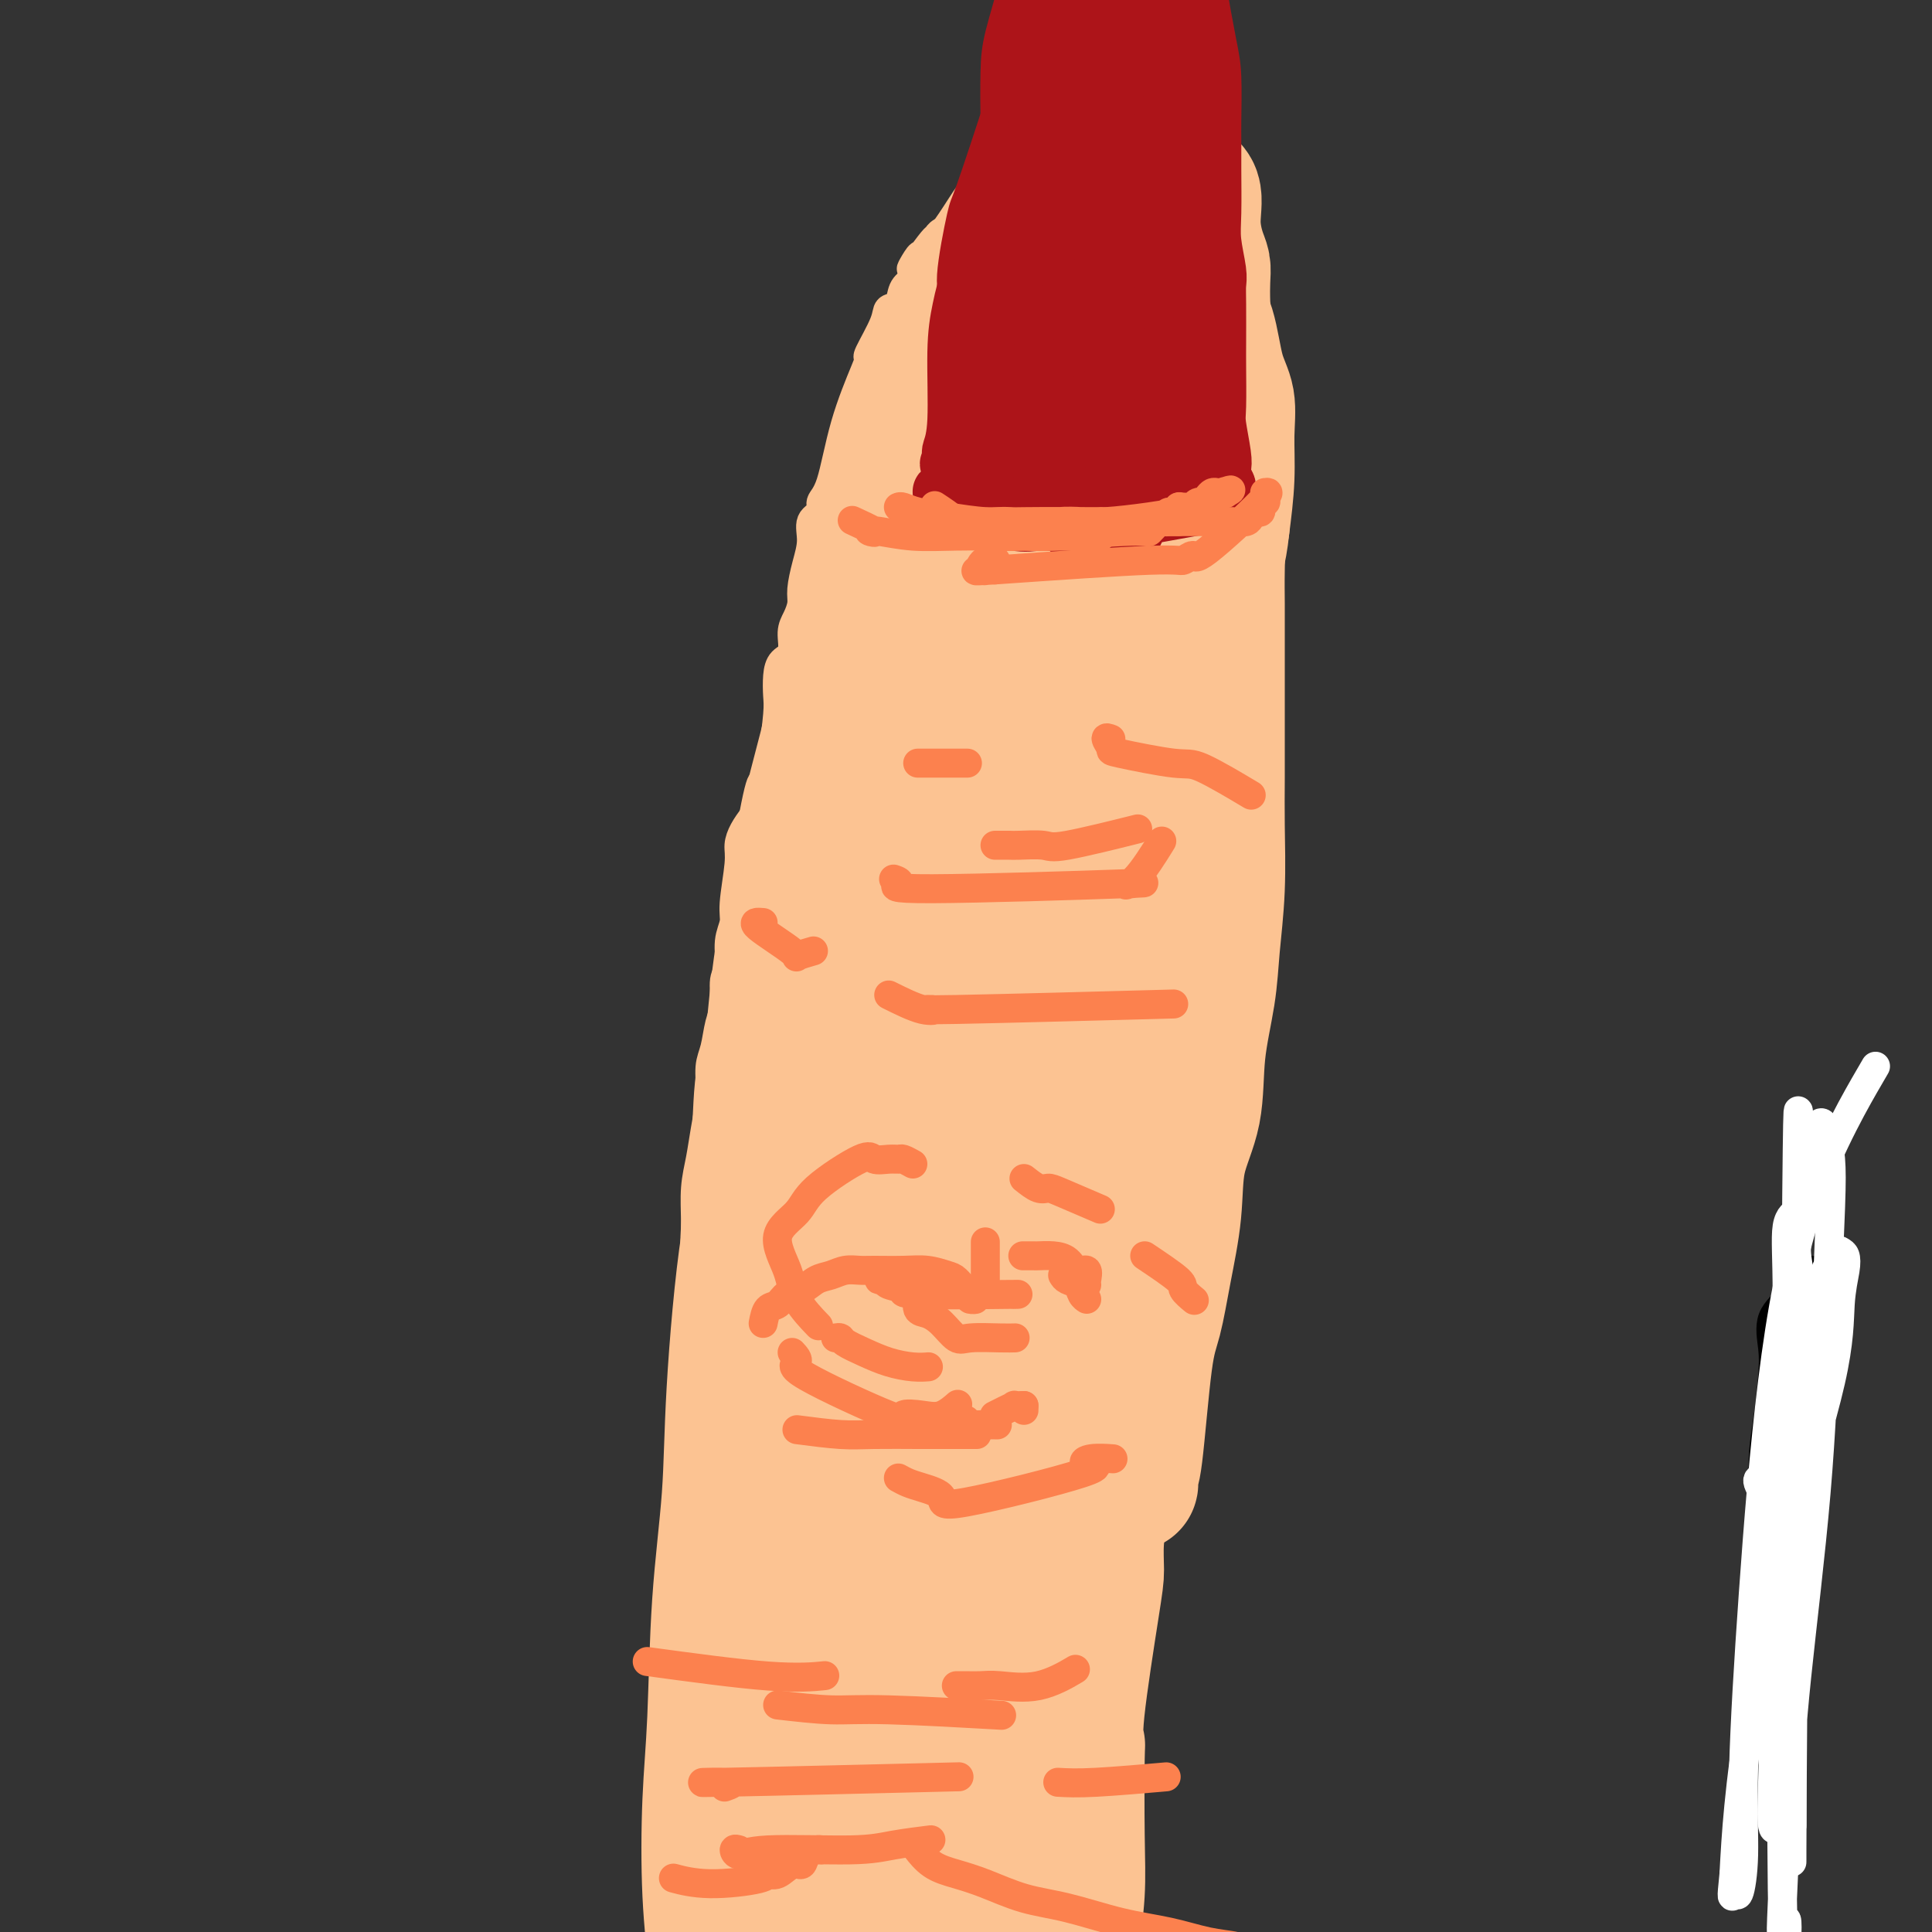 <svg viewBox='0 0 400 400' version='1.1' xmlns='http://www.w3.org/2000/svg' xmlns:xlink='http://www.w3.org/1999/xlink'><rect x="0" y="0" width="400" height="400" fill="#333333" stroke="none"/><g fill='none' stroke='#000000' stroke-width='6' stroke-linecap='round' stroke-linejoin='round'><path d='M370,355c-0.217,-0.259 -0.433,-0.519 -1,-1c-0.567,-0.481 -1.483,-1.184 -2,-6c-0.517,-4.816 -0.635,-13.745 -1,-22c-0.365,-8.255 -0.977,-15.835 -1,-21c-0.023,-5.165 0.542,-7.916 1,-11c0.458,-3.084 0.810,-6.503 1,-9c0.190,-2.497 0.217,-4.072 0,-6c-0.217,-1.928 -0.678,-4.209 0,-6c0.678,-1.791 2.493,-3.093 3,-4c0.507,-0.907 -0.296,-1.420 0,-2c0.296,-0.580 1.692,-1.227 2,-2c0.308,-0.773 -0.471,-1.671 0,-2c0.471,-0.329 2.192,-0.088 3,0c0.808,0.088 0.703,0.023 1,0c0.297,-0.023 0.998,-0.002 1,0c0.002,0.002 -0.693,-0.013 -1,0c-0.307,0.013 -0.227,0.055 0,0c0.227,-0.055 0.599,-0.207 1,0c0.401,0.207 0.829,0.773 1,1c0.171,0.227 0.086,0.113 0,0'/></g>
<g fill='none' stroke='#FFFFFF' stroke-width='6' stroke-linecap='round' stroke-linejoin='round'><path d='M365,306c-0.657,0.025 -1.314,0.049 -1,1c0.314,0.951 1.600,2.827 2,8c0.400,5.173 -0.085,13.642 0,21c0.085,7.358 0.740,13.605 1,19c0.260,5.395 0.126,9.937 0,14c-0.126,4.063 -0.243,7.646 0,9c0.243,1.354 0.845,0.477 1,0c0.155,-0.477 -0.138,-0.555 0,-2c0.138,-1.445 0.707,-4.257 1,-7c0.293,-2.743 0.311,-5.417 0,-12c-0.311,-6.583 -0.951,-17.074 -1,-28c-0.049,-10.926 0.495,-22.286 1,-33c0.505,-10.714 0.973,-20.781 1,-28c0.027,-7.219 -0.386,-11.588 0,-14c0.386,-2.412 1.571,-2.865 2,-3c0.429,-0.135 0.102,0.050 0,1c-0.102,0.950 0.023,2.667 0,4c-0.023,1.333 -0.192,2.283 0,4c0.192,1.717 0.745,4.200 1,9c0.255,4.800 0.212,11.915 0,21c-0.212,9.085 -0.593,20.138 -1,31c-0.407,10.862 -0.841,21.532 -1,30c-0.159,8.468 -0.043,14.734 0,20c0.043,5.266 0.011,9.533 0,12c-0.011,2.467 -0.003,3.133 0,2c0.003,-1.133 0.002,-4.067 0,-7'/><path d='M371,378c0.207,-29.958 0.724,-102.354 1,-131c0.276,-28.646 0.309,-13.544 1,-9c0.691,4.544 2.039,-1.472 3,-4c0.961,-2.528 1.536,-1.567 2,0c0.464,1.567 0.819,3.741 1,6c0.181,2.259 0.189,4.601 0,10c-0.189,5.399 -0.576,13.853 -1,24c-0.424,10.147 -0.885,21.986 -2,35c-1.115,13.014 -2.882,27.202 -4,38c-1.118,10.798 -1.585,18.208 -2,26c-0.415,7.792 -0.777,15.968 -1,21c-0.223,5.032 -0.307,6.921 0,6c0.307,-0.921 1.006,-4.650 1,-1c-0.006,3.650 -0.717,14.680 -1,-8c-0.283,-22.680 -0.139,-79.070 0,-102c0.139,-22.930 0.273,-12.400 2,-12c1.727,0.400 5.048,-9.329 7,-14c1.952,-4.671 2.537,-4.282 3,-4c0.463,0.282 0.804,0.458 1,1c0.196,0.542 0.247,1.450 0,3c-0.247,1.550 -0.791,3.743 -1,7c-0.209,3.257 -0.084,7.580 -2,16c-1.916,8.420 -5.874,20.937 -9,33c-3.126,12.063 -5.418,23.671 -7,33c-1.582,9.329 -2.452,16.380 -3,22c-0.548,5.620 -0.774,9.810 -1,14'/><path d='M359,388c-0.662,6.393 -0.316,4.374 0,4c0.316,-0.374 0.603,0.896 1,0c0.397,-0.896 0.906,-3.957 1,-8c0.094,-4.043 -0.225,-9.069 0,-18c0.225,-8.931 0.994,-21.766 2,-36c1.006,-14.234 2.249,-29.867 4,-44c1.751,-14.133 4.010,-26.767 8,-38c3.990,-11.233 9.711,-21.067 12,-25c2.289,-3.933 1.144,-1.967 0,0'/></g>
<g fill='none' stroke='#FCC392' stroke-width='6' stroke-linecap='round' stroke-linejoin='round'><path d='M143,324c-0.431,-0.146 -0.861,-0.292 -1,-1c-0.139,-0.708 0.014,-1.979 0,-1c-0.014,0.979 -0.196,4.208 0,-2c0.196,-6.208 0.770,-21.852 1,-29c0.230,-7.148 0.114,-5.799 0,-6c-0.114,-0.201 -0.228,-1.953 0,-5c0.228,-3.047 0.796,-7.391 1,-11c0.204,-3.609 0.043,-6.483 0,-9c-0.043,-2.517 0.031,-4.678 0,-7c-0.031,-2.322 -0.167,-4.806 0,-7c0.167,-2.194 0.636,-4.097 1,-6c0.364,-1.903 0.622,-3.804 1,-6c0.378,-2.196 0.876,-4.686 1,-7c0.124,-2.314 -0.126,-4.451 0,-6c0.126,-1.549 0.626,-2.509 1,-4c0.374,-1.491 0.621,-3.511 1,-5c0.379,-1.489 0.890,-2.447 1,-4c0.110,-1.553 -0.182,-3.702 0,-5c0.182,-1.298 0.837,-1.744 1,-3c0.163,-1.256 -0.167,-3.323 0,-5c0.167,-1.677 0.832,-2.966 1,-4c0.168,-1.034 -0.159,-1.813 0,-4c0.159,-2.187 0.806,-5.782 1,-8c0.194,-2.218 -0.063,-3.059 0,-4c0.063,-0.941 0.447,-1.983 1,-3c0.553,-1.017 1.277,-2.008 2,-3'/><path d='M156,169c2.322,-12.449 2.129,-5.072 2,-3c-0.129,2.072 -0.192,-1.162 0,-3c0.192,-1.838 0.639,-2.281 1,-3c0.361,-0.719 0.634,-1.716 1,-4c0.366,-2.284 0.824,-5.856 1,-8c0.176,-2.144 0.071,-2.860 0,-4c-0.071,-1.140 -0.107,-2.703 0,-4c0.107,-1.297 0.358,-2.329 1,-3c0.642,-0.671 1.674,-0.982 2,-2c0.326,-1.018 -0.054,-2.743 0,-4c0.054,-1.257 0.541,-2.047 1,-3c0.459,-0.953 0.892,-2.069 1,-3c0.108,-0.931 -0.107,-1.677 0,-3c0.107,-1.323 0.535,-3.222 1,-5c0.465,-1.778 0.967,-3.435 1,-5c0.033,-1.565 -0.404,-3.039 0,-4c0.404,-0.961 1.649,-1.409 2,-2c0.351,-0.591 -0.192,-1.325 0,-2c0.192,-0.675 1.120,-1.290 2,-4c0.880,-2.710 1.711,-7.516 3,-12c1.289,-4.484 3.037,-8.645 4,-11c0.963,-2.355 1.141,-2.905 1,-3c-0.141,-0.095 -0.599,0.266 0,-1c0.599,-1.266 2.257,-4.160 3,-6c0.743,-1.840 0.570,-2.627 1,-3c0.430,-0.373 1.462,-0.331 2,-1c0.538,-0.669 0.582,-2.048 1,-3c0.418,-0.952 1.209,-1.476 2,-2'/><path d='M189,58c3.233,-8.415 0.815,-4.454 0,-3c-0.815,1.454 -0.027,0.400 1,-1c1.027,-1.400 2.294,-3.146 3,-4c0.706,-0.854 0.850,-0.814 1,-1c0.150,-0.186 0.306,-0.597 1,-1c0.694,-0.403 1.926,-0.800 3,-1c1.074,-0.200 1.992,-0.205 3,-1c1.008,-0.795 2.107,-2.379 3,-3c0.893,-0.621 1.579,-0.279 3,0c1.421,0.279 3.579,0.495 5,0c1.421,-0.495 2.107,-1.702 3,-2c0.893,-0.298 1.992,0.313 3,0c1.008,-0.313 1.925,-1.549 3,-2c1.075,-0.451 2.308,-0.117 3,0c0.692,0.117 0.844,0.016 2,0c1.156,-0.016 3.316,0.053 4,0c0.684,-0.053 -0.108,-0.226 0,0c0.108,0.226 1.117,0.852 2,1c0.883,0.148 1.640,-0.181 2,0c0.360,0.181 0.322,0.872 1,1c0.678,0.128 2.073,-0.309 3,0c0.927,0.309 1.385,1.362 2,2c0.615,0.638 1.386,0.861 2,1c0.614,0.139 1.071,0.193 2,1c0.929,0.807 2.329,2.365 3,3c0.671,0.635 0.613,0.345 1,1c0.387,0.655 1.220,2.253 2,3c0.780,0.747 1.509,0.642 2,1c0.491,0.358 0.746,1.179 1,2'/><path d='M253,55c2.670,2.404 1.846,1.414 2,2c0.154,0.586 1.285,2.748 2,4c0.715,1.252 1.015,1.595 1,2c-0.015,0.405 -0.344,0.871 0,2c0.344,1.129 1.360,2.920 2,4c0.640,1.080 0.904,1.449 1,2c0.096,0.551 0.026,1.285 0,2c-0.026,0.715 -0.007,1.413 0,2c0.007,0.587 0.002,1.064 0,2c-0.002,0.936 0.001,2.331 0,3c-0.001,0.669 -0.004,0.611 0,1c0.004,0.389 0.016,1.223 0,2c-0.016,0.777 -0.060,1.496 0,2c0.060,0.504 0.222,0.793 0,3c-0.222,2.207 -0.830,6.334 -1,8c-0.170,1.666 0.098,0.873 0,1c-0.098,0.127 -0.562,1.174 -1,2c-0.438,0.826 -0.849,1.433 -1,2c-0.151,0.567 -0.041,1.096 0,2c0.041,0.904 0.012,2.184 0,3c-0.012,0.816 -0.007,1.167 0,2c0.007,0.833 0.017,2.148 0,3c-0.017,0.852 -0.061,1.242 0,2c0.061,0.758 0.226,1.886 0,3c-0.226,1.114 -0.844,2.216 -1,3c-0.156,0.784 0.150,1.249 0,2c-0.150,0.751 -0.757,1.786 -1,3c-0.243,1.214 -0.121,2.607 0,4'/><path d='M256,128c-0.713,8.821 0.005,3.374 0,2c-0.005,-1.374 -0.732,1.325 -1,3c-0.268,1.675 -0.076,2.324 0,3c0.076,0.676 0.035,1.377 0,2c-0.035,0.623 -0.066,1.167 0,2c0.066,0.833 0.228,1.956 0,3c-0.228,1.044 -0.845,2.009 -1,3c-0.155,0.991 0.150,2.009 0,3c-0.150,0.991 -0.757,1.956 -1,3c-0.243,1.044 -0.121,2.166 0,3c0.121,0.834 0.242,1.380 0,2c-0.242,0.620 -0.848,1.315 -1,2c-0.152,0.685 0.152,1.361 0,2c-0.152,0.639 -0.758,1.241 -1,2c-0.242,0.759 -0.121,1.676 0,2c0.121,0.324 0.243,0.054 0,1c-0.243,0.946 -0.850,3.109 -1,4c-0.150,0.891 0.156,0.511 0,2c-0.156,1.489 -0.774,4.846 -1,6c-0.226,1.154 -0.061,0.104 0,1c0.061,0.896 0.017,3.738 0,5c-0.017,1.262 -0.007,0.946 0,2c0.007,1.054 0.012,3.480 0,5c-0.012,1.520 -0.042,2.135 0,3c0.042,0.865 0.155,1.980 0,3c-0.155,1.020 -0.578,1.943 -1,3c-0.422,1.057 -0.844,2.246 -1,3c-0.156,0.754 -0.044,1.073 0,2c0.044,0.927 0.022,2.464 0,4'/><path d='M247,209c-1.389,13.073 -0.362,5.256 0,3c0.362,-2.256 0.059,1.051 0,3c-0.059,1.949 0.128,2.542 0,3c-0.128,0.458 -0.569,0.783 -1,2c-0.431,1.217 -0.851,3.327 -1,5c-0.149,1.673 -0.026,2.909 0,4c0.026,1.091 -0.045,2.038 0,3c0.045,0.962 0.205,1.939 0,3c-0.205,1.061 -0.776,2.207 -1,3c-0.224,0.793 -0.102,1.232 0,2c0.102,0.768 0.185,1.865 0,3c-0.185,1.135 -0.638,2.309 -1,3c-0.362,0.691 -0.633,0.898 -1,2c-0.367,1.102 -0.831,3.099 -1,4c-0.169,0.901 -0.044,0.707 0,3c0.044,2.293 0.008,7.075 0,9c-0.008,1.925 0.011,0.994 0,1c-0.011,0.006 -0.054,0.949 0,2c0.054,1.051 0.203,2.211 0,3c-0.203,0.789 -0.758,1.207 -1,2c-0.242,0.793 -0.170,1.960 0,3c0.170,1.040 0.438,1.955 0,3c-0.438,1.045 -1.580,2.222 -2,3c-0.420,0.778 -0.116,1.156 0,2c0.116,0.844 0.045,2.154 0,3c-0.045,0.846 -0.065,1.227 0,2c0.065,0.773 0.213,1.939 0,3c-0.213,1.061 -0.788,2.016 -1,3c-0.212,0.984 -0.061,1.995 0,3c0.061,1.005 0.030,2.002 0,3'/><path d='M237,300c-1.773,14.555 -1.207,5.444 -1,3c0.207,-2.444 0.055,1.779 0,4c-0.055,2.221 -0.014,2.439 0,3c0.014,0.561 -0.000,1.463 0,2c0.000,0.537 0.014,0.707 0,1c-0.014,0.293 -0.056,0.710 0,1c0.056,0.290 0.211,0.455 0,1c-0.211,0.545 -0.788,1.471 -1,2c-0.212,0.529 -0.061,0.661 0,1c0.061,0.339 0.030,0.883 0,1c-0.030,0.117 -0.060,-0.194 0,0c0.060,0.194 0.210,0.893 0,1c-0.210,0.107 -0.778,-0.377 -1,0c-0.222,0.377 -0.096,1.617 0,2c0.096,0.383 0.162,-0.090 0,0c-0.162,0.090 -0.552,0.742 -1,1c-0.448,0.258 -0.955,0.121 -1,0c-0.045,-0.121 0.373,-0.225 0,0c-0.373,0.225 -1.535,0.779 -2,1c-0.465,0.221 -0.232,0.111 0,0'/></g>
<g fill='none' stroke='#FCC392' stroke-width='28' stroke-linecap='round' stroke-linejoin='round'><path d='M197,71c-0.870,-0.126 -1.740,-0.252 -2,0c-0.260,0.252 0.089,0.882 0,1c-0.089,0.118 -0.615,-0.275 -1,2c-0.385,2.275 -0.629,7.217 -1,11c-0.371,3.783 -0.868,6.406 -1,9c-0.132,2.594 0.102,5.159 0,8c-0.102,2.841 -0.538,5.959 -1,9c-0.462,3.041 -0.949,6.006 -1,9c-0.051,2.994 0.332,6.017 0,8c-0.332,1.983 -1.381,2.926 -2,5c-0.619,2.074 -0.809,5.279 -1,8c-0.191,2.721 -0.383,4.959 -1,8c-0.617,3.041 -1.660,6.887 -2,10c-0.340,3.113 0.023,5.493 0,8c-0.023,2.507 -0.430,5.140 -1,8c-0.570,2.860 -1.301,5.945 -2,9c-0.699,3.055 -1.366,6.079 -2,9c-0.634,2.921 -1.234,5.740 -2,8c-0.766,2.260 -1.697,3.961 -2,7c-0.303,3.039 0.022,7.417 0,10c-0.022,2.583 -0.391,3.373 -1,5c-0.609,1.627 -1.459,4.093 -2,6c-0.541,1.907 -0.774,3.256 -1,5c-0.226,1.744 -0.445,3.884 -1,6c-0.555,2.116 -1.444,4.208 -2,6c-0.556,1.792 -0.778,3.284 -1,5c-0.222,1.716 -0.444,3.654 -1,6c-0.556,2.346 -1.444,5.099 -2,8c-0.556,2.901 -0.778,5.951 -1,9'/><path d='M163,274c-3.519,16.789 -2.315,9.262 -2,8c0.315,-1.262 -0.259,3.741 -1,7c-0.741,3.259 -1.649,4.775 -2,7c-0.351,2.225 -0.145,5.160 0,7c0.145,1.840 0.227,2.585 0,4c-0.227,1.415 -0.765,3.502 -1,4c-0.235,0.498 -0.168,-0.591 0,-1c0.168,-0.409 0.435,-0.136 0,-1c-0.435,-0.864 -1.574,-2.863 -2,-4c-0.426,-1.137 -0.141,-1.411 0,-6c0.141,-4.589 0.137,-13.494 0,-22c-0.137,-8.506 -0.409,-16.615 0,-23c0.409,-6.385 1.498,-11.046 2,-16c0.502,-4.954 0.418,-10.201 1,-14c0.582,-3.799 1.829,-6.150 3,-9c1.171,-2.850 2.267,-6.198 3,-9c0.733,-2.802 1.103,-5.058 2,-8c0.897,-2.942 2.322,-6.569 3,-9c0.678,-2.431 0.610,-3.664 1,-6c0.390,-2.336 1.237,-5.775 2,-8c0.763,-2.225 1.441,-3.237 2,-5c0.559,-1.763 0.999,-4.279 1,-6c0.001,-1.721 -0.436,-2.649 0,-8c0.436,-5.351 1.746,-15.125 3,-20c1.254,-4.875 2.453,-4.851 3,-6c0.547,-1.149 0.442,-3.471 1,-6c0.558,-2.529 1.779,-5.264 3,-8'/><path d='M185,116c4.597,-17.019 2.590,-5.566 2,-3c-0.590,2.566 0.237,-3.754 1,-7c0.763,-3.246 1.461,-3.419 2,-4c0.539,-0.581 0.917,-1.572 2,-3c1.083,-1.428 2.870,-3.295 3,-4c0.130,-0.705 -1.398,-0.249 0,-1c1.398,-0.751 5.721,-2.710 8,-4c2.279,-1.290 2.515,-1.913 3,-3c0.485,-1.087 1.220,-2.640 2,-4c0.780,-1.360 1.605,-2.528 2,-3c0.395,-0.472 0.362,-0.249 1,-1c0.638,-0.751 1.948,-2.477 3,-4c1.052,-1.523 1.845,-2.842 2,-4c0.155,-1.158 -0.327,-2.157 0,-3c0.327,-0.843 1.464,-1.532 2,-2c0.536,-0.468 0.469,-0.714 1,-1c0.531,-0.286 1.658,-0.612 2,-1c0.342,-0.388 -0.102,-0.836 0,-1c0.102,-0.164 0.751,-0.042 2,0c1.249,0.042 3.100,0.004 4,0c0.900,-0.004 0.850,0.025 1,0c0.150,-0.025 0.501,-0.106 1,0c0.499,0.106 1.146,0.398 2,1c0.854,0.602 1.917,1.515 3,2c1.083,0.485 2.188,0.542 3,1c0.812,0.458 1.331,1.316 2,2c0.669,0.684 1.489,1.194 3,3c1.511,1.806 3.715,4.909 5,7c1.285,2.091 1.653,3.169 2,5c0.347,1.831 0.674,4.416 1,7'/><path d='M250,91c0.630,3.260 0.705,5.411 1,8c0.295,2.589 0.811,5.617 1,9c0.189,3.383 0.051,7.120 0,10c-0.051,2.880 -0.013,4.904 0,7c0.013,2.096 0.003,4.266 0,7c-0.003,2.734 -0.000,6.032 0,9c0.000,2.968 -0.003,5.606 0,9c0.003,3.394 0.013,7.543 0,11c-0.013,3.457 -0.049,6.222 0,10c0.049,3.778 0.184,8.569 0,13c-0.184,4.431 -0.687,8.501 -1,12c-0.313,3.499 -0.436,6.426 -1,10c-0.564,3.574 -1.569,7.795 -2,12c-0.431,4.205 -0.290,8.392 -1,12c-0.710,3.608 -2.273,6.635 -3,10c-0.727,3.365 -0.618,7.067 -1,11c-0.382,3.933 -1.255,8.095 -2,12c-0.745,3.905 -1.363,7.551 -2,10c-0.637,2.449 -1.294,3.699 -2,9c-0.706,5.301 -1.460,14.651 -2,19c-0.540,4.349 -0.867,3.695 -1,4c-0.133,0.305 -0.072,1.567 0,2c0.072,0.433 0.155,0.037 0,0c-0.155,-0.037 -0.549,0.286 -1,0c-0.451,-0.286 -0.958,-1.182 -1,-2c-0.042,-0.818 0.380,-1.560 0,-3c-0.380,-1.440 -1.564,-3.580 -2,-7c-0.436,-3.420 -0.125,-8.120 0,-13c0.125,-4.880 0.062,-9.940 0,-15'/><path d='M230,267c0.498,-9.012 1.744,-17.543 2,-24c0.256,-6.457 -0.478,-10.840 0,-15c0.478,-4.160 2.166,-8.096 3,-13c0.834,-4.904 0.812,-10.775 1,-16c0.188,-5.225 0.586,-9.803 1,-14c0.414,-4.197 0.843,-8.015 1,-12c0.157,-3.985 0.042,-8.139 0,-12c-0.042,-3.861 -0.012,-7.429 0,-11c0.012,-3.571 0.004,-7.146 0,-10c-0.004,-2.854 -0.004,-4.989 0,-8c0.004,-3.011 0.013,-6.900 0,-10c-0.013,-3.100 -0.046,-5.412 0,-8c0.046,-2.588 0.172,-5.453 0,-8c-0.172,-2.547 -0.642,-4.776 -1,-7c-0.358,-2.224 -0.604,-4.445 -1,-7c-0.396,-2.555 -0.944,-5.446 -1,-8c-0.056,-2.554 0.378,-4.770 0,-7c-0.378,-2.230 -1.568,-4.473 -2,-6c-0.432,-1.527 -0.107,-2.340 -1,-6c-0.893,-3.660 -3.005,-10.169 -4,-13c-0.995,-2.831 -0.874,-1.984 -1,-2c-0.126,-0.016 -0.499,-0.895 -1,-2c-0.501,-1.105 -1.131,-2.435 -2,-4c-0.869,-1.565 -1.979,-3.364 -3,-4c-1.021,-0.636 -1.954,-0.109 -3,0c-1.046,0.109 -2.205,-0.202 -3,0c-0.795,0.202 -1.227,0.915 -2,2c-0.773,1.085 -1.886,2.543 -3,4'/><path d='M210,46c-1.334,1.799 -2.168,3.297 -4,6c-1.832,2.703 -4.660,6.609 -7,11c-2.340,4.391 -4.191,9.265 -6,14c-1.809,4.735 -3.575,9.329 -5,15c-1.425,5.671 -2.510,12.417 -4,18c-1.490,5.583 -3.385,10.003 -5,14c-1.615,3.997 -2.950,7.571 -4,12c-1.050,4.429 -1.815,9.713 -3,15c-1.185,5.287 -2.791,10.575 -4,16c-1.209,5.425 -2.020,10.985 -3,16c-0.980,5.015 -2.130,9.485 -3,15c-0.870,5.515 -1.460,12.074 -2,18c-0.540,5.926 -1.028,11.218 -2,18c-0.972,6.782 -2.427,15.053 -3,23c-0.573,7.947 -0.266,15.571 0,23c0.266,7.429 0.489,14.664 1,21c0.511,6.336 1.310,11.774 2,16c0.690,4.226 1.273,7.240 2,10c0.727,2.760 1.599,5.268 2,7c0.401,1.732 0.330,2.690 1,2c0.670,-0.690 2.082,-3.029 3,-5c0.918,-1.971 1.344,-3.576 2,-9c0.656,-5.424 1.542,-14.668 4,-27c2.458,-12.332 6.487,-27.751 10,-41c3.513,-13.249 6.510,-24.329 9,-34c2.490,-9.671 4.471,-17.932 7,-25c2.529,-7.068 5.604,-12.941 8,-20c2.396,-7.059 4.113,-15.302 6,-22c1.887,-6.698 3.943,-11.849 6,-17'/><path d='M218,136c4.607,-14.149 6.124,-20.020 7,-23c0.876,-2.980 1.110,-3.069 2,-5c0.890,-1.931 2.434,-5.706 3,-8c0.566,-2.294 0.153,-3.109 0,-4c-0.153,-0.891 -0.047,-1.860 0,-2c0.047,-0.140 0.035,0.549 0,1c-0.035,0.451 -0.091,0.663 0,1c0.091,0.337 0.330,0.798 0,2c-0.330,1.202 -1.229,3.143 -2,7c-0.771,3.857 -1.415,9.628 -4,20c-2.585,10.372 -7.110,25.346 -11,39c-3.890,13.654 -7.145,25.989 -10,39c-2.855,13.011 -5.309,26.697 -7,37c-1.691,10.303 -2.618,17.223 -3,24c-0.382,6.777 -0.217,13.411 0,19c0.217,5.589 0.488,10.133 1,14c0.512,3.867 1.267,7.056 2,10c0.733,2.944 1.444,5.644 2,6c0.556,0.356 0.956,-1.633 1,2c0.044,3.633 -0.269,12.887 0,-1c0.269,-13.887 1.118,-50.916 2,-74c0.882,-23.084 1.795,-32.224 3,-42c1.205,-9.776 2.701,-20.189 4,-31c1.299,-10.811 2.400,-22.022 3,-29c0.600,-6.978 0.700,-9.725 1,-13c0.300,-3.275 0.800,-7.079 1,-10c0.200,-2.921 0.100,-4.961 0,-7'/><path d='M213,108c2.608,-32.817 1.626,-12.360 1,-6c-0.626,6.360 -0.898,-1.377 -1,-5c-0.102,-3.623 -0.035,-3.133 0,-3c0.035,0.133 0.038,-0.091 0,0c-0.038,0.091 -0.118,0.495 0,2c0.118,1.505 0.434,4.109 0,11c-0.434,6.891 -1.617,18.070 -3,30c-1.383,11.930 -2.967,24.611 -4,38c-1.033,13.389 -1.517,27.486 -2,40c-0.483,12.514 -0.967,23.446 -1,33c-0.033,9.554 0.385,17.729 1,24c0.615,6.271 1.426,10.637 2,14c0.574,3.363 0.910,5.724 1,7c0.090,1.276 -0.068,1.468 0,2c0.068,0.532 0.361,1.406 0,1c-0.361,-0.406 -1.378,-2.091 -2,-3c-0.622,-0.909 -0.851,-1.043 -1,-1c-0.149,0.043 -0.217,0.263 -1,-3c-0.783,-3.263 -2.280,-10.009 -3,-15c-0.720,-4.991 -0.662,-8.228 -2,-26c-1.338,-17.772 -4.071,-50.078 -5,-63c-0.929,-12.922 -0.053,-6.461 0,-5c0.053,1.461 -0.718,-2.079 -1,-8c-0.282,-5.921 -0.076,-14.225 0,-18c0.076,-3.775 0.020,-3.023 0,-4c-0.020,-0.977 -0.005,-3.685 0,-6c0.005,-2.315 0.001,-4.239 0,-6c-0.001,-1.761 -0.000,-3.360 0,-5c0.000,-1.640 0.000,-3.320 0,-5'/><path d='M192,128c-1.230,-24.746 -0.306,-13.611 0,-10c0.306,3.611 -0.007,-0.300 0,-3c0.007,-2.700 0.334,-4.187 1,-6c0.666,-1.813 1.672,-3.951 2,-6c0.328,-2.049 -0.020,-4.011 0,-6c0.020,-1.989 0.410,-4.007 1,-6c0.590,-1.993 1.381,-3.960 2,-6c0.619,-2.040 1.068,-4.152 2,-7c0.932,-2.848 2.347,-6.433 3,-8c0.653,-1.567 0.542,-1.118 1,-2c0.458,-0.882 1.483,-3.096 2,-4c0.517,-0.904 0.525,-0.500 1,-1c0.475,-0.500 1.418,-1.906 2,-3c0.582,-1.094 0.802,-1.877 2,-3c1.198,-1.123 3.374,-2.588 4,-3c0.626,-0.412 -0.299,0.228 0,0c0.299,-0.228 1.820,-1.326 3,-2c1.180,-0.674 2.018,-0.925 3,-1c0.982,-0.075 2.107,0.025 3,0c0.893,-0.025 1.555,-0.175 3,0c1.445,0.175 3.674,0.675 5,1c1.326,0.325 1.748,0.476 3,1c1.252,0.524 3.332,1.420 5,2c1.668,0.580 2.924,0.845 4,2c1.076,1.155 1.973,3.201 3,5c1.027,1.799 2.185,3.352 3,6c0.815,2.648 1.287,6.392 2,9c0.713,2.608 1.665,4.081 2,6c0.335,1.919 0.052,4.286 0,7c-0.052,2.714 0.128,5.775 0,9c-0.128,3.225 -0.564,6.612 -1,10'/><path d='M253,109c-0.581,5.798 -1.533,7.294 -2,10c-0.467,2.706 -0.449,6.623 -1,11c-0.551,4.377 -1.673,9.214 -2,12c-0.327,2.786 0.139,3.521 -1,12c-1.139,8.479 -3.883,24.702 -5,31c-1.117,6.298 -0.608,2.671 -1,5c-0.392,2.329 -1.687,10.616 -3,16c-1.313,5.384 -2.645,7.867 -3,10c-0.355,2.133 0.268,3.918 0,7c-0.268,3.082 -1.428,7.461 -2,11c-0.572,3.539 -0.558,6.238 -1,10c-0.442,3.762 -1.341,8.588 -2,13c-0.659,4.412 -1.078,8.410 -2,12c-0.922,3.590 -2.348,6.771 -3,10c-0.652,3.229 -0.531,6.507 -1,10c-0.469,3.493 -1.527,7.202 -2,11c-0.473,3.798 -0.361,7.684 -1,11c-0.639,3.316 -2.031,6.060 -3,10c-0.969,3.940 -1.516,9.074 -2,12c-0.484,2.926 -0.905,3.645 -1,5c-0.095,1.355 0.137,3.348 0,9c-0.137,5.652 -0.643,14.963 -1,20c-0.357,5.037 -0.565,5.800 -1,7c-0.435,1.200 -1.096,2.837 -1,7c0.096,4.163 0.949,10.852 1,14c0.051,3.148 -0.700,2.757 -1,3c-0.300,0.243 -0.150,1.122 0,2'/><path d='M212,400c-0.465,9.841 -0.127,3.444 0,1c0.127,-2.444 0.044,-0.934 0,0c-0.044,0.934 -0.050,1.293 0,1c0.050,-0.293 0.158,-1.236 0,-1c-0.158,0.236 -0.580,1.653 -1,-1c-0.420,-2.653 -0.839,-9.374 -1,-16c-0.161,-6.626 -0.064,-13.156 0,-21c0.064,-7.844 0.095,-17.001 0,-24c-0.095,-6.999 -0.316,-11.839 0,-18c0.316,-6.161 1.169,-13.642 2,-19c0.831,-5.358 1.642,-8.594 2,-12c0.358,-3.406 0.265,-6.982 1,-12c0.735,-5.018 2.300,-11.478 3,-18c0.700,-6.522 0.535,-13.104 1,-20c0.465,-6.896 1.561,-14.104 2,-20c0.439,-5.896 0.222,-10.479 0,-14c-0.222,-3.521 -0.448,-5.979 0,-11c0.448,-5.021 1.570,-12.604 2,-15c0.430,-2.396 0.167,0.396 0,2c-0.167,1.604 -0.238,2.021 0,2c0.238,-0.021 0.786,-0.479 1,0c0.214,0.479 0.093,1.893 0,5c-0.093,3.107 -0.159,7.905 0,12c0.159,4.095 0.543,7.487 0,18c-0.543,10.513 -2.012,28.147 -3,41c-0.988,12.853 -1.494,20.927 -2,29'/><path d='M219,289c-0.817,18.650 -0.860,10.777 -1,13c-0.140,2.223 -0.378,14.544 -1,23c-0.622,8.456 -1.629,13.048 -2,19c-0.371,5.952 -0.106,13.264 0,19c0.106,5.736 0.052,9.897 0,15c-0.052,5.103 -0.102,11.149 0,15c0.102,3.851 0.356,5.509 1,7c0.644,1.491 1.678,2.817 2,4c0.322,1.183 -0.068,2.223 0,3c0.068,0.777 0.593,1.290 1,1c0.407,-0.290 0.697,-1.385 1,-2c0.303,-0.615 0.621,-0.751 1,-1c0.379,-0.249 0.820,-0.611 1,-1c0.180,-0.389 0.101,-0.806 0,-1c-0.101,-0.194 -0.222,-0.166 0,-2c0.222,-1.834 0.789,-5.532 1,-9c0.211,-3.468 0.067,-6.707 0,-12c-0.067,-5.293 -0.056,-12.641 0,-16c0.056,-3.359 0.158,-2.730 0,-3c-0.158,-0.270 -0.575,-1.438 0,-7c0.575,-5.562 2.143,-15.519 3,-21c0.857,-5.481 1.004,-6.485 1,-8c-0.004,-1.515 -0.159,-3.541 0,-6c0.159,-2.459 0.631,-5.352 1,-9c0.369,-3.648 0.635,-8.050 1,-11c0.365,-2.950 0.829,-4.448 1,-6c0.171,-1.552 0.049,-3.158 0,-5c-0.049,-1.842 -0.024,-3.921 0,-6'/><path d='M230,282c1.249,-17.320 0.871,-5.620 1,-3c0.129,2.620 0.766,-3.841 1,-8c0.234,-4.159 0.065,-6.016 0,-8c-0.065,-1.984 -0.028,-4.096 0,-6c0.028,-1.904 0.045,-3.598 0,-5c-0.045,-1.402 -0.152,-2.510 0,-4c0.152,-1.490 0.562,-3.363 1,-5c0.438,-1.637 0.902,-3.038 1,-5c0.098,-1.962 -0.170,-4.484 0,-7c0.170,-2.516 0.778,-5.027 1,-7c0.222,-1.973 0.059,-3.408 0,-5c-0.059,-1.592 -0.012,-3.342 0,-5c0.012,-1.658 -0.011,-3.223 0,-5c0.011,-1.777 0.055,-3.765 0,-6c-0.055,-2.235 -0.211,-4.716 0,-7c0.211,-2.284 0.788,-4.369 1,-7c0.212,-2.631 0.061,-5.807 0,-8c-0.061,-2.193 -0.030,-3.401 0,-6c0.030,-2.599 0.060,-6.588 0,-8c-0.060,-1.412 -0.208,-0.247 0,-5c0.208,-4.753 0.774,-15.425 1,-20c0.226,-4.575 0.113,-3.055 0,-3c-0.113,0.055 -0.226,-1.356 0,-3c0.226,-1.644 0.792,-3.521 1,-6c0.208,-2.479 0.058,-5.560 0,-8c-0.058,-2.440 -0.024,-4.239 0,-6c0.024,-1.761 0.037,-3.482 0,-5c-0.037,-1.518 -0.125,-2.832 0,-4c0.125,-1.168 0.464,-2.191 1,-3c0.536,-0.809 1.268,-1.405 2,-2'/><path d='M241,102c0.311,-1.741 -0.410,-3.593 0,-5c0.410,-1.407 1.951,-2.369 3,-3c1.049,-0.631 1.605,-0.932 2,-2c0.395,-1.068 0.628,-2.903 1,-4c0.372,-1.097 0.884,-1.455 1,-4c0.116,-2.545 -0.164,-7.276 0,-10c0.164,-2.724 0.774,-3.440 1,-5c0.226,-1.560 0.070,-3.962 0,-6c-0.070,-2.038 -0.055,-3.712 0,-5c0.055,-1.288 0.149,-2.191 0,-3c-0.149,-0.809 -0.541,-1.524 -1,-3c-0.459,-1.476 -0.983,-3.712 -1,-6c-0.017,-2.288 0.475,-4.628 0,-6c-0.475,-1.372 -1.917,-1.775 -3,-2c-1.083,-0.225 -1.806,-0.272 -3,-1c-1.194,-0.728 -2.857,-2.137 -4,-3c-1.143,-0.863 -1.765,-1.181 -3,-1c-1.235,0.181 -3.083,0.862 -4,2c-0.917,1.138 -0.901,2.732 -1,3c-0.099,0.268 -0.311,-0.791 -1,1c-0.689,1.791 -1.854,6.433 -3,10c-1.146,3.567 -2.272,6.058 -3,8c-0.728,1.942 -1.059,3.336 -7,17c-5.941,13.664 -17.491,39.600 -23,51c-5.509,11.400 -4.976,8.265 -5,8c-0.024,-0.265 -0.604,2.341 -3,9c-2.396,6.659 -6.607,17.370 -10,29c-3.393,11.630 -5.970,24.180 -8,33c-2.030,8.820 -3.515,13.910 -5,19'/><path d='M161,223c-4.566,17.744 -2.982,17.103 -3,19c-0.018,1.897 -1.640,6.332 -3,15c-1.360,8.668 -2.459,21.567 -3,31c-0.541,9.433 -0.524,15.398 -1,22c-0.476,6.602 -1.444,13.839 -2,22c-0.556,8.161 -0.701,17.244 -1,24c-0.299,6.756 -0.753,11.183 -1,17c-0.247,5.817 -0.288,13.022 0,19c0.288,5.978 0.905,10.728 1,14c0.095,3.272 -0.331,5.066 0,8c0.331,2.934 1.421,7.006 2,9c0.579,1.994 0.649,1.908 1,2c0.351,0.092 0.983,0.362 1,0c0.017,-0.362 -0.581,-1.355 0,-3c0.581,-1.645 2.340,-3.943 3,-5c0.660,-1.057 0.221,-0.872 0,-9c-0.221,-8.128 -0.225,-24.569 1,-40c1.225,-15.431 3.677,-29.851 7,-44c3.323,-14.149 7.515,-28.028 11,-38c3.485,-9.972 6.263,-16.039 10,-18c3.737,-1.961 8.434,0.182 10,3c1.566,2.818 0.000,6.311 -1,11c-1.000,4.689 -1.435,10.575 -3,26c-1.565,15.425 -4.262,40.390 -6,57c-1.738,16.610 -2.517,24.864 -3,31c-0.483,6.136 -0.668,10.152 -1,14c-0.332,3.848 -0.809,7.528 -1,10c-0.191,2.472 -0.095,3.736 0,5'/><path d='M179,425c-2.077,23.159 0.231,4.057 1,-3c0.769,-7.057 -0.001,-2.071 0,-1c0.001,1.071 0.772,-1.775 1,-4c0.228,-2.225 -0.086,-3.828 0,-8c0.086,-4.172 0.572,-10.911 1,-21c0.428,-10.089 0.800,-23.527 2,-35c1.200,-11.473 3.230,-20.981 5,-29c1.770,-8.019 3.282,-14.549 5,-19c1.718,-4.451 3.642,-6.821 5,-8c1.358,-1.179 2.150,-1.165 3,-1c0.850,0.165 1.760,0.482 2,1c0.240,0.518 -0.188,1.236 0,3c0.188,1.764 0.992,4.574 1,10c0.008,5.426 -0.782,13.470 -1,24c-0.218,10.530 0.134,23.547 0,36c-0.134,12.453 -0.755,24.342 -1,32c-0.245,7.658 -0.116,11.085 0,15c0.116,3.915 0.217,8.318 1,11c0.783,2.682 2.247,3.645 3,3c0.753,-0.645 0.795,-2.896 1,-1c0.205,1.896 0.572,7.939 1,-4c0.428,-11.939 0.916,-41.858 1,-55c0.084,-13.142 -0.237,-9.505 0,-13c0.237,-3.495 1.030,-14.122 2,-22c0.970,-7.878 2.116,-13.009 3,-16c0.884,-2.991 1.507,-3.844 2,-5c0.493,-1.156 0.855,-2.616 1,-4c0.145,-1.384 0.072,-2.692 0,-4'/><path d='M218,307c1.189,-8.169 0.161,-3.090 0,-2c-0.161,1.090 0.545,-1.808 1,-3c0.455,-1.192 0.658,-0.677 1,0c0.342,0.677 0.822,1.516 1,2c0.178,0.484 0.055,0.614 0,0c-0.055,-0.614 -0.041,-1.972 0,1c0.041,2.972 0.108,10.276 0,19c-0.108,8.724 -0.391,18.870 -1,27c-0.609,8.130 -1.543,14.244 -2,21c-0.457,6.756 -0.438,14.153 -1,19c-0.562,4.847 -1.704,7.143 -2,9c-0.296,1.857 0.256,3.274 0,4c-0.256,0.726 -1.319,0.760 -2,1c-0.681,0.240 -0.980,0.688 -1,1c-0.020,0.312 0.240,0.490 0,0c-0.240,-0.490 -0.979,-1.648 -1,-2c-0.021,-0.352 0.675,0.101 1,0c0.325,-0.101 0.280,-0.758 0,-1c-0.280,-0.242 -0.794,-0.069 -1,0c-0.206,0.069 -0.103,0.035 0,0'/></g>
<g fill='none' stroke='#AD1419' stroke-width='12' stroke-linecap='round' stroke-linejoin='round'><path d='M196,102c-0.642,-0.205 -1.284,-0.411 -1,0c0.284,0.411 1.496,1.438 2,2c0.504,0.562 0.302,0.658 1,1c0.698,0.342 2.297,0.929 3,1c0.703,0.071 0.508,-0.373 2,0c1.492,0.373 4.669,1.564 7,2c2.331,0.436 3.815,0.117 5,0c1.185,-0.117 2.072,-0.031 3,0c0.928,0.031 1.899,0.008 3,0c1.101,-0.008 2.334,-0.002 3,0c0.666,0.002 0.767,0.001 1,0c0.233,-0.001 0.599,-0.000 1,0c0.401,0.000 0.839,0.000 1,0c0.161,-0.000 0.046,-0.000 0,0c-0.046,0.000 -0.023,0.000 0,0'/><path d='M235,110c-0.422,-0.795 -0.845,-1.591 -1,-2c-0.155,-0.409 -0.043,-0.433 0,-1c0.043,-0.567 0.015,-1.677 0,-3c-0.015,-1.323 -0.018,-2.859 0,-4c0.018,-1.141 0.057,-1.887 0,-4c-0.057,-2.113 -0.212,-5.591 0,-8c0.212,-2.409 0.789,-3.748 1,-5c0.211,-1.252 0.057,-2.418 0,-4c-0.057,-1.582 -0.016,-3.581 0,-5c0.016,-1.419 0.008,-2.257 0,-3c-0.008,-0.743 -0.016,-1.389 0,-2c0.016,-0.611 0.057,-1.186 0,-2c-0.057,-0.814 -0.211,-1.865 0,-3c0.211,-1.135 0.789,-2.353 1,-3c0.211,-0.647 0.056,-0.723 0,-1c-0.056,-0.277 -0.012,-0.754 0,-1c0.012,-0.246 -0.007,-0.260 0,-1c0.007,-0.740 0.039,-2.205 0,-3c-0.039,-0.795 -0.148,-0.921 0,-1c0.148,-0.079 0.552,-0.110 1,-1c0.448,-0.890 0.941,-2.637 1,-3c0.059,-0.363 -0.317,0.658 0,-1c0.317,-1.658 1.328,-5.994 2,-8c0.672,-2.006 1.005,-1.682 1,-3c-0.005,-1.318 -0.347,-4.278 0,-6c0.347,-1.722 1.385,-2.206 2,-3c0.615,-0.794 0.808,-1.897 1,-3'/><path d='M244,26c1.332,-6.845 0.160,-4.956 0,-5c-0.160,-0.044 0.690,-2.019 1,-3c0.310,-0.981 0.079,-0.966 0,-2c-0.079,-1.034 -0.007,-3.117 0,-5c0.007,-1.883 -0.051,-3.564 0,-4c0.051,-0.436 0.209,0.375 0,-1c-0.209,-1.375 -0.787,-4.935 -1,-7c-0.213,-2.065 -0.060,-2.634 0,-3c0.060,-0.366 0.027,-0.529 0,-1c-0.027,-0.471 -0.050,-1.251 0,-2c0.050,-0.749 0.172,-1.469 0,-2c-0.172,-0.531 -0.637,-0.874 -1,-1c-0.363,-0.126 -0.624,-0.037 -1,0c-0.376,0.037 -0.867,0.021 -1,0c-0.133,-0.021 0.093,-0.048 0,0c-0.093,0.048 -0.503,0.172 -1,1c-0.497,0.828 -1.079,2.361 -1,2c0.079,-0.361 0.820,-2.615 -1,1c-1.820,3.615 -6.200,13.098 -8,17c-1.800,3.902 -1.022,2.224 -1,2c0.022,-0.224 -0.714,1.007 -1,2c-0.286,0.993 -0.122,1.749 -1,4c-0.878,2.251 -2.798,5.999 -4,8c-1.202,2.001 -1.687,2.257 -2,3c-0.313,0.743 -0.455,1.972 -1,3c-0.545,1.028 -1.493,1.854 -2,3c-0.507,1.146 -0.573,2.613 -1,4c-0.427,1.387 -1.213,2.693 -2,4'/><path d='M215,44c-3.586,8.209 -1.050,3.730 0,3c1.050,-0.730 0.614,2.289 0,4c-0.614,1.711 -1.407,2.113 -2,3c-0.593,0.887 -0.985,2.260 -1,3c-0.015,0.740 0.346,0.848 0,2c-0.346,1.152 -1.398,3.349 -2,5c-0.602,1.651 -0.754,2.756 -1,4c-0.246,1.244 -0.588,2.627 -1,4c-0.412,1.373 -0.895,2.734 -1,5c-0.105,2.266 0.168,5.436 0,8c-0.168,2.564 -0.778,4.523 -1,6c-0.222,1.477 -0.057,2.472 0,3c0.057,0.528 0.005,0.589 0,1c-0.005,0.411 0.037,1.173 0,1c-0.037,-0.173 -0.151,-1.279 0,-2c0.151,-0.721 0.568,-1.055 1,-6c0.432,-4.945 0.880,-14.500 1,-20c0.120,-5.500 -0.087,-6.946 4,-16c4.087,-9.054 12.466,-25.715 16,-32c3.534,-6.285 2.221,-2.192 2,-1c-0.221,1.192 0.651,-0.517 2,-2c1.349,-1.483 3.174,-2.742 5,-4'/><path d='M237,13c1.155,-1.298 -0.459,-1.044 0,-1c0.459,0.044 2.989,-0.121 4,0c1.011,0.121 0.503,0.530 0,1c-0.503,0.470 -1.002,1.002 -1,1c0.002,-0.002 0.506,-0.539 0,1c-0.506,1.539 -2.022,5.155 -3,10c-0.978,4.845 -1.418,10.920 -2,16c-0.582,5.080 -1.308,9.165 -2,13c-0.692,3.835 -1.351,7.421 -2,11c-0.649,3.579 -1.287,7.151 -2,11c-0.713,3.849 -1.499,7.975 -2,11c-0.501,3.025 -0.716,4.948 -1,7c-0.284,2.052 -0.635,4.232 -1,6c-0.365,1.768 -0.742,3.125 -1,5c-0.258,1.875 -0.395,4.269 -1,5c-0.605,0.731 -1.677,-0.201 -2,-1c-0.323,-0.799 0.102,-1.467 0,-3c-0.102,-1.533 -0.730,-3.932 -1,-8c-0.270,-4.068 -0.182,-9.804 0,-16c0.182,-6.196 0.457,-12.851 1,-18c0.543,-5.149 1.352,-8.792 2,-13c0.648,-4.208 1.133,-8.982 2,-13c0.867,-4.018 2.116,-7.280 3,-9c0.884,-1.720 1.403,-1.897 2,-3c0.597,-1.103 1.274,-3.131 2,-4c0.726,-0.869 1.503,-0.580 2,-1c0.497,-0.420 0.713,-1.549 1,-2c0.287,-0.451 0.643,-0.226 1,0'/><path d='M236,19c1.929,-2.984 1.252,-0.942 1,0c-0.252,0.942 -0.079,0.786 0,1c0.079,0.214 0.064,0.800 0,1c-0.064,0.200 -0.177,0.015 -1,1c-0.823,0.985 -2.358,3.139 -3,8c-0.642,4.861 -0.393,12.428 -1,17c-0.607,4.572 -2.070,6.149 -3,8c-0.930,1.851 -1.328,3.975 -2,6c-0.672,2.025 -1.617,3.949 -2,5c-0.383,1.051 -0.204,1.227 -1,2c-0.796,0.773 -2.566,2.143 -3,3c-0.434,0.857 0.470,1.200 0,1c-0.470,-0.200 -2.313,-0.943 -3,-1c-0.687,-0.057 -0.217,0.572 0,0c0.217,-0.572 0.181,-2.345 0,-3c-0.181,-0.655 -0.507,-0.193 0,-1c0.507,-0.807 1.846,-2.882 3,-10c1.154,-7.118 2.123,-19.280 3,-24c0.877,-4.720 1.661,-1.998 2,-1c0.339,0.998 0.235,0.271 1,0c0.765,-0.271 2.401,-0.086 3,0c0.599,0.086 0.160,0.075 0,0c-0.160,-0.075 -0.043,-0.212 0,0c0.043,0.212 0.012,0.775 0,1c-0.012,0.225 -0.006,0.113 0,0'/><path d='M230,33c0.689,0.486 -0.589,1.702 -1,2c-0.411,0.298 0.044,-0.321 0,0c-0.044,0.321 -0.588,1.583 -1,3c-0.412,1.417 -0.692,2.988 -1,4c-0.308,1.012 -0.645,1.464 -1,2c-0.355,0.536 -0.729,1.157 -1,2c-0.271,0.843 -0.440,1.907 -1,3c-0.560,1.093 -1.513,2.216 -2,3c-0.487,0.784 -0.508,1.229 -1,2c-0.492,0.771 -1.454,1.868 -2,3c-0.546,1.132 -0.675,2.298 -1,3c-0.325,0.702 -0.846,0.939 -2,3c-1.154,2.061 -2.943,5.944 -4,9c-1.057,3.056 -1.384,5.283 -2,7c-0.616,1.717 -1.522,2.923 -2,4c-0.478,1.077 -0.527,2.026 -1,3c-0.473,0.974 -1.368,1.972 -2,3c-0.632,1.028 -0.999,2.087 -1,3c-0.001,0.913 0.364,1.681 0,2c-0.364,0.319 -1.456,0.191 -2,0c-0.544,-0.191 -0.541,-0.443 -1,0c-0.459,0.443 -1.381,1.583 -2,2c-0.619,0.417 -0.936,0.112 -1,0c-0.064,-0.112 0.125,-0.032 0,0c-0.125,0.032 -0.562,0.016 -1,0'/><path d='M197,96c-1.087,0.449 -0.306,-0.429 0,-1c0.306,-0.571 0.137,-0.835 0,-1c-0.137,-0.165 -0.242,-0.231 0,-1c0.242,-0.769 0.830,-2.240 1,-6c0.170,-3.760 -0.079,-9.807 0,-14c0.079,-4.193 0.486,-6.532 1,-9c0.514,-2.468 1.134,-5.065 2,-7c0.866,-1.935 1.978,-3.207 3,-5c1.022,-1.793 1.954,-4.107 3,-6c1.046,-1.893 2.204,-3.366 3,-5c0.796,-1.634 1.228,-3.428 2,-5c0.772,-1.572 1.884,-2.923 3,-4c1.116,-1.077 2.237,-1.880 3,-3c0.763,-1.120 1.167,-2.558 2,-4c0.833,-1.442 2.096,-2.890 3,-4c0.904,-1.110 1.448,-1.883 2,-3c0.552,-1.117 1.113,-2.577 2,-4c0.887,-1.423 2.102,-2.810 3,-4c0.898,-1.190 1.480,-2.184 2,-3c0.520,-0.816 0.976,-1.456 2,-2c1.024,-0.544 2.614,-0.993 4,-1c1.386,-0.007 2.568,0.428 3,0c0.432,-0.428 0.113,-1.720 0,-2c-0.113,-0.280 -0.019,0.453 0,1c0.019,0.547 -0.036,0.910 0,1c0.036,0.090 0.164,-0.091 0,0c-0.164,0.091 -0.618,0.455 -1,1c-0.382,0.545 -0.691,1.273 -1,2'/><path d='M239,7c-1.307,3.090 -3.575,9.315 -5,13c-1.425,3.685 -2.007,4.830 -3,7c-0.993,2.170 -2.396,5.364 -3,7c-0.604,1.636 -0.407,1.714 -1,3c-0.593,1.286 -1.975,3.781 -3,6c-1.025,2.219 -1.693,4.161 -2,6c-0.307,1.839 -0.252,3.575 -1,5c-0.748,1.425 -2.299,2.538 -3,4c-0.701,1.462 -0.551,3.273 -1,5c-0.449,1.727 -1.497,3.369 -2,5c-0.503,1.631 -0.460,3.252 -1,6c-0.540,2.748 -1.662,6.623 -2,8c-0.338,1.377 0.109,0.256 0,2c-0.109,1.744 -0.773,6.352 -1,9c-0.227,2.648 -0.017,3.337 0,4c0.017,0.663 -0.160,1.302 0,2c0.160,0.698 0.659,1.457 1,2c0.341,0.543 0.526,0.869 1,1c0.474,0.131 1.237,0.065 2,0'/><path d='M215,102c0.976,1.348 1.416,0.216 2,0c0.584,-0.216 1.312,0.482 2,1c0.688,0.518 1.335,0.857 2,1c0.665,0.143 1.349,0.091 2,0c0.651,-0.091 1.270,-0.220 2,0c0.730,0.220 1.571,0.790 2,1c0.429,0.210 0.444,0.059 1,0c0.556,-0.059 1.652,-0.027 2,0c0.348,0.027 -0.050,0.047 0,0c0.050,-0.047 0.550,-0.163 1,0c0.450,0.163 0.851,0.605 1,0c0.149,-0.605 0.047,-2.257 0,-3c-0.047,-0.743 -0.038,-0.577 0,-1c0.038,-0.423 0.105,-1.435 0,-2c-0.105,-0.565 -0.382,-0.685 0,-2c0.382,-1.315 1.423,-3.827 2,-6c0.577,-2.173 0.690,-4.008 1,-7c0.310,-2.992 0.818,-7.142 1,-10c0.182,-2.858 0.038,-4.426 0,-6c-0.038,-1.574 0.028,-3.156 0,-5c-0.028,-1.844 -0.151,-3.950 0,-6c0.151,-2.050 0.576,-4.045 1,-5c0.424,-0.955 0.846,-0.872 1,-6c0.154,-5.128 0.041,-15.467 0,-20c-0.041,-4.533 -0.011,-3.259 0,-3c0.011,0.259 0.003,-0.497 0,-2c-0.003,-1.503 -0.002,-3.751 0,-6'/><path d='M238,15c0.547,-15.796 -1.087,-11.787 -2,-11c-0.913,0.787 -1.106,-1.647 -1,-3c0.106,-1.353 0.512,-1.624 1,-2c0.488,-0.376 1.058,-0.858 1,-1c-0.058,-0.142 -0.745,0.056 -1,0c-0.255,-0.056 -0.079,-0.365 0,0c0.079,0.365 0.060,1.406 0,2c-0.060,0.594 -0.159,0.743 0,1c0.159,0.257 0.578,0.623 1,3c0.422,2.377 0.847,6.766 1,11c0.153,4.234 0.035,8.311 0,12c-0.035,3.689 0.014,6.988 0,11c-0.014,4.012 -0.090,8.737 0,11c0.090,2.263 0.347,2.064 0,8c-0.347,5.936 -1.298,18.005 -2,23c-0.702,4.995 -1.156,2.914 -1,3c0.156,0.086 0.923,2.339 0,6c-0.923,3.661 -3.537,8.731 -5,11c-1.463,2.269 -1.775,1.736 -2,2c-0.225,0.264 -0.364,1.325 -1,2c-0.636,0.675 -1.768,0.964 -3,1c-1.232,0.036 -2.562,-0.183 -3,0c-0.438,0.183 0.018,0.766 0,1c-0.018,0.234 -0.509,0.117 -1,0'/><path d='M220,106c-1.610,1.159 -0.636,1.058 0,1c0.636,-0.058 0.933,-0.071 1,0c0.067,0.071 -0.095,0.227 0,0c0.095,-0.227 0.449,-0.835 1,-1c0.551,-0.165 1.301,0.114 2,0c0.699,-0.114 1.349,-0.620 2,-1c0.651,-0.380 1.305,-0.634 2,-1c0.695,-0.366 1.431,-0.842 2,-1c0.569,-0.158 0.971,0.004 2,-1c1.029,-1.004 2.684,-3.175 3,-3c0.316,0.175 -0.706,2.696 1,-2c1.706,-4.696 6.142,-16.608 8,-22c1.858,-5.392 1.140,-4.262 1,-4c-0.140,0.262 0.299,-0.342 0,-4c-0.299,-3.658 -1.334,-10.368 -2,-14c-0.666,-3.632 -0.962,-4.186 -1,-6c-0.038,-1.814 0.183,-4.889 0,-7c-0.183,-2.111 -0.771,-3.256 -1,-5c-0.229,-1.744 -0.100,-4.085 0,-6c0.100,-1.915 0.171,-3.404 0,-5c-0.171,-1.596 -0.586,-3.298 -1,-5'/><path d='M240,19c-0.939,-8.945 -0.788,-5.306 -1,-5c-0.212,0.306 -0.789,-2.720 -1,-5c-0.211,-2.280 -0.057,-3.815 0,-5c0.057,-1.185 0.015,-2.021 0,-3c-0.015,-0.979 -0.005,-2.102 0,-3c0.005,-0.898 0.004,-1.572 0,-2c-0.004,-0.428 -0.012,-0.611 0,-1c0.012,-0.389 0.045,-0.985 0,-1c-0.045,-0.015 -0.167,0.549 0,1c0.167,0.451 0.622,0.787 1,1c0.378,0.213 0.680,0.301 1,2c0.320,1.699 0.660,5.007 1,9c0.340,3.993 0.680,8.670 1,12c0.320,3.330 0.621,5.312 1,7c0.379,1.688 0.837,3.083 1,5c0.163,1.917 0.029,4.357 0,7c-0.029,2.643 0.045,5.490 0,7c-0.045,1.510 -0.208,1.684 0,6c0.208,4.316 0.789,12.776 1,17c0.211,4.224 0.054,4.214 0,5c-0.054,0.786 -0.003,2.368 0,6c0.003,3.632 -0.040,9.314 0,12c0.040,2.686 0.165,2.377 0,3c-0.165,0.623 -0.618,2.178 -1,3c-0.382,0.822 -0.691,0.911 -1,1'/><path d='M243,98c-0.590,11.022 -1.565,5.075 -2,3c-0.435,-2.075 -0.330,-0.280 -1,1c-0.670,1.280 -2.116,2.046 -3,3c-0.884,0.954 -1.207,2.098 -2,3c-0.793,0.902 -2.058,1.562 -3,2c-0.942,0.438 -1.562,0.653 -2,1c-0.438,0.347 -0.695,0.825 -1,1c-0.305,0.175 -0.660,0.046 -1,0c-0.340,-0.046 -0.666,-0.009 -1,0c-0.334,0.009 -0.675,-0.011 -1,0c-0.325,0.011 -0.635,0.053 -1,0c-0.365,-0.053 -0.785,-0.199 -1,0c-0.215,0.199 -0.224,0.745 0,1c0.224,0.255 0.679,0.219 1,0c0.321,-0.219 0.506,-0.623 1,-1c0.494,-0.377 1.298,-0.729 2,-1c0.702,-0.271 1.303,-0.463 2,-1c0.697,-0.537 1.489,-1.419 2,-2c0.511,-0.581 0.742,-0.860 1,-1c0.258,-0.140 0.543,-0.141 2,-2c1.457,-1.859 4.084,-5.578 5,-7c0.916,-1.422 0.119,-0.549 0,-1c-0.119,-0.451 0.441,-2.225 1,-4'/><path d='M241,93c1.442,-7.818 2.046,-21.364 2,-30c-0.046,-8.636 -0.741,-12.364 -1,-14c-0.259,-1.636 -0.083,-1.182 0,-2c0.083,-0.818 0.074,-2.908 0,-5c-0.074,-2.092 -0.212,-4.186 0,-6c0.212,-1.814 0.774,-3.349 1,-5c0.226,-1.651 0.117,-3.418 0,-5c-0.117,-1.582 -0.242,-2.981 0,-4c0.242,-1.019 0.850,-1.660 1,-3c0.150,-1.340 -0.158,-3.379 0,-5c0.158,-1.621 0.782,-2.824 1,-4c0.218,-1.176 0.030,-2.326 0,-4c-0.030,-1.674 0.097,-3.873 0,-5c-0.097,-1.127 -0.418,-1.180 0,-3c0.418,-1.820 1.576,-5.405 2,-7c0.424,-1.595 0.114,-1.199 0,-1c-0.114,0.199 -0.031,0.203 0,0c0.031,-0.203 0.011,-0.612 0,0c-0.011,0.612 -0.013,2.247 0,3c0.013,0.753 0.042,0.626 0,1c-0.042,0.374 -0.155,1.250 0,2c0.155,0.750 0.577,1.375 1,2'/><path d='M248,-2c0.547,3.283 1.414,7.991 2,11c0.586,3.009 0.889,4.320 1,7c0.111,2.680 0.029,6.728 0,9c-0.029,2.272 -0.004,2.769 0,4c0.004,1.231 -0.013,3.197 0,6c0.013,2.803 0.056,6.444 0,9c-0.056,2.556 -0.211,4.029 0,6c0.211,1.971 0.789,4.441 1,6c0.211,1.559 0.057,2.207 0,3c-0.057,0.793 -0.016,1.731 0,4c0.016,2.269 0.008,5.868 0,8c-0.008,2.132 -0.016,2.798 0,5c0.016,2.202 0.055,5.941 0,8c-0.055,2.059 -0.205,2.439 0,4c0.205,1.561 0.765,4.303 1,6c0.235,1.697 0.146,2.348 0,3c-0.146,0.652 -0.349,1.307 0,2c0.349,0.693 1.252,1.426 1,2c-0.252,0.574 -1.657,0.988 -2,1c-0.343,0.012 0.376,-0.379 0,0c-0.376,0.379 -1.847,1.527 -2,2c-0.153,0.473 1.011,0.270 -3,1c-4.011,0.730 -13.199,2.391 -17,3c-3.801,0.609 -2.216,0.164 -2,0c0.216,-0.164 -0.938,-0.047 -4,0c-3.062,0.047 -8.031,0.023 -13,0'/><path d='M211,108c-3.733,-0.240 -3.564,-0.838 -4,-1c-0.436,-0.162 -1.476,0.114 -2,0c-0.524,-0.114 -0.532,-0.618 -1,-1c-0.468,-0.382 -1.395,-0.641 -2,-1c-0.605,-0.359 -0.887,-0.817 -1,-1c-0.113,-0.183 -0.056,-0.092 0,0'/></g>
<g fill='none' stroke='#FC814E' stroke-width='6' stroke-linecap='round' stroke-linejoin='round'><path d='M186,105c0.208,-0.092 0.416,-0.183 1,0c0.584,0.183 1.543,0.641 3,1c1.457,0.359 3.410,0.618 6,1c2.590,0.382 5.816,0.887 8,1c2.184,0.113 3.327,-0.166 5,0c1.673,0.166 3.875,0.776 6,1c2.125,0.224 4.174,0.061 6,0c1.826,-0.061 3.430,-0.020 5,0c1.570,0.020 3.105,0.019 4,0c0.895,-0.019 1.150,-0.057 2,0c0.850,0.057 2.295,0.209 3,0c0.705,-0.209 0.670,-0.778 1,-1c0.330,-0.222 1.024,-0.097 2,0c0.976,0.097 2.233,0.166 3,0c0.767,-0.166 1.044,-0.566 1,-1c-0.044,-0.434 -0.411,-0.901 0,-1c0.411,-0.099 1.598,0.171 2,0c0.402,-0.171 0.020,-0.782 0,-1c-0.020,-0.218 0.323,-0.044 1,0c0.677,0.044 1.687,-0.044 2,0c0.313,0.044 -0.071,0.218 0,0c0.071,-0.218 0.596,-0.829 1,-1c0.404,-0.171 0.686,0.098 1,0c0.314,-0.098 0.662,-0.562 1,-1c0.338,-0.438 0.668,-0.849 1,-1c0.332,-0.151 0.666,-0.043 1,0c0.334,0.043 0.667,0.022 1,0'/><path d='M253,102c3.013,-1.094 1.545,-0.329 1,0c-0.545,0.329 -0.168,0.221 0,0c0.168,-0.221 0.128,-0.557 -1,0c-1.128,0.557 -3.345,2.005 -6,3c-2.655,0.995 -5.747,1.537 -9,2c-3.253,0.463 -6.667,0.846 -9,1c-2.333,0.154 -3.586,0.080 -5,0c-1.414,-0.080 -2.988,-0.165 -5,0c-2.012,0.165 -4.460,0.581 -6,1c-1.540,0.419 -2.171,0.842 -3,1c-0.829,0.158 -1.857,0.052 -3,0c-1.143,-0.052 -2.400,-0.052 -4,0c-1.600,0.052 -3.542,0.154 -5,0c-1.458,-0.154 -2.430,-0.564 -3,-1c-0.570,-0.436 -0.738,-0.898 -1,-1c-0.262,-0.102 -0.620,0.155 -1,0c-0.380,-0.155 -0.784,-0.721 -1,-1c-0.216,-0.279 -0.243,-0.271 1,0c1.243,0.271 3.758,0.804 7,1c3.242,0.196 7.212,0.056 12,0c4.788,-0.056 10.394,-0.028 16,0'/><path d='M228,108c5.849,0.155 2.473,0.041 2,0c-0.473,-0.041 1.957,-0.010 5,0c3.043,0.010 6.699,0.000 9,0c2.301,-0.000 3.246,0.010 5,0c1.754,-0.010 4.316,-0.040 6,0c1.684,0.040 2.490,0.150 3,0c0.510,-0.150 0.725,-0.561 1,-1c0.275,-0.439 0.608,-0.906 1,-1c0.392,-0.094 0.841,0.186 1,0c0.159,-0.186 0.028,-0.837 0,-1c-0.028,-0.163 0.045,0.163 0,0c-0.045,-0.163 -0.210,-0.813 0,-1c0.210,-0.187 0.795,0.091 1,0c0.205,-0.091 0.030,-0.551 0,-1c-0.030,-0.449 0.085,-0.885 0,-1c-0.085,-0.115 -0.369,0.093 0,0c0.369,-0.093 1.393,-0.485 -1,2c-2.393,2.485 -8.202,7.848 -11,10c-2.798,2.152 -2.585,1.092 -3,1c-0.415,-0.092 -1.458,0.783 -2,1c-0.542,0.217 -0.583,-0.224 -7,0c-6.417,0.224 -19.208,1.112 -32,2'/><path d='M206,118c-6.727,0.432 -3.046,0.011 -2,0c1.046,-0.011 -0.544,0.389 -1,0c-0.456,-0.389 0.224,-1.566 1,-2c0.776,-0.434 1.650,-0.124 2,0c0.350,0.124 0.175,0.062 0,0'/><path d='M244,108c-0.746,-0.017 -1.493,-0.034 -2,0c-0.507,0.034 -0.776,0.118 -1,0c-0.224,-0.118 -0.403,-0.438 -1,0c-0.597,0.438 -1.613,1.635 -2,2c-0.387,0.365 -0.146,-0.103 -4,0c-3.854,0.103 -11.803,0.775 -16,1c-4.197,0.225 -4.641,0.003 -6,0c-1.359,-0.003 -3.633,0.212 -5,0c-1.367,-0.212 -1.828,-0.852 -3,-1c-1.172,-0.148 -3.057,0.198 -4,0c-0.943,-0.198 -0.946,-0.938 -2,-2c-1.054,-1.062 -3.158,-2.446 -4,-3c-0.842,-0.554 -0.421,-0.277 0,0'/><path d='M228,110c0.075,0.423 0.149,0.845 0,1c-0.149,0.155 -0.522,0.041 -1,0c-0.478,-0.041 -1.062,-0.010 -1,0c0.062,0.010 0.771,-0.001 -2,0c-2.771,0.001 -9.021,0.014 -14,0c-4.979,-0.014 -8.685,-0.054 -12,0c-3.315,0.054 -6.238,0.203 -9,0c-2.762,-0.203 -5.365,-0.759 -7,-1c-1.635,-0.241 -2.304,-0.168 -2,0c0.304,0.168 1.582,0.430 1,0c-0.582,-0.430 -3.023,-1.551 -4,-2c-0.977,-0.449 -0.488,-0.224 0,0'/><path d='M190,158c0.686,0.000 1.372,0.000 2,0c0.628,0.000 1.199,0.000 2,0c0.801,0.000 1.831,0.000 3,0c1.169,0.000 2.477,0.000 3,0c0.523,0.000 0.262,0.000 0,0'/><path d='M185,182c0.796,0.281 1.593,0.562 1,1c-0.593,0.438 -2.575,1.034 7,1c9.575,-0.034 30.707,-0.697 39,-1c8.293,-0.303 3.749,-0.246 2,0c-1.749,0.246 -0.702,0.682 1,-1c1.702,-1.682 4.058,-5.480 5,-7c0.942,-1.520 0.471,-0.760 0,0'/><path d='M206,175c1.180,-0.006 2.361,-0.013 3,0c0.639,0.013 0.738,0.045 2,0c1.262,-0.045 3.689,-0.167 5,0c1.311,0.167 1.507,0.622 5,0c3.493,-0.622 10.284,-2.321 13,-3c2.716,-0.679 1.358,-0.340 0,0'/><path d='M184,206c2.565,1.276 5.129,2.552 7,3c1.871,0.448 3.048,0.069 2,0c-1.048,-0.069 -4.321,0.174 5,0c9.321,-0.174 31.234,-0.764 40,-1c8.766,-0.236 4.383,-0.118 0,0'/><path d='M230,153c-0.557,-0.213 -1.113,-0.426 -1,0c0.113,0.426 0.897,1.492 1,2c0.103,0.508 -0.475,0.459 2,1c2.475,0.541 8.004,1.671 11,2c2.996,0.329 3.461,-0.142 6,1c2.539,1.142 7.154,3.898 9,5c1.846,1.102 0.923,0.551 0,0'/><path d='M158,191c-1.209,-0.105 -2.418,-0.211 -1,1c1.418,1.211 5.463,3.737 7,5c1.537,1.263 0.568,1.263 1,1c0.432,-0.263 2.266,-0.789 3,-1c0.734,-0.211 0.367,-0.105 0,0'/><path d='M158,274c0.238,-1.211 0.475,-2.422 1,-3c0.525,-0.578 1.337,-0.522 2,-1c0.663,-0.478 1.178,-1.491 2,-2c0.822,-0.509 1.953,-0.515 3,-1c1.047,-0.485 2.010,-1.451 3,-2c0.990,-0.549 2.007,-0.683 3,-1c0.993,-0.317 1.962,-0.818 3,-1c1.038,-0.182 2.144,-0.045 3,0c0.856,0.045 1.461,-0.000 3,0c1.539,0.000 4.013,0.046 6,0c1.987,-0.046 3.489,-0.185 5,0c1.511,0.185 3.032,0.693 4,1c0.968,0.307 1.382,0.412 2,1c0.618,0.588 1.438,1.660 2,2c0.562,0.340 0.865,-0.053 1,0c0.135,0.053 0.103,0.550 0,1c-0.103,0.450 -0.275,0.853 0,1c0.275,0.147 0.997,0.040 1,0c0.003,-0.040 -0.713,-0.011 -1,0c-0.287,0.011 -0.143,0.006 0,0'/><path d='M164,280c0.694,0.748 1.389,1.496 1,2c-0.389,0.504 -1.861,0.764 2,3c3.861,2.236 13.056,6.448 17,8c3.944,1.552 2.637,0.443 3,0c0.363,-0.443 2.396,-0.222 4,0c1.604,0.222 2.778,0.444 4,0c1.222,-0.444 2.492,-1.556 3,-2c0.508,-0.444 0.254,-0.222 0,0'/><path d='M184,265c-0.956,0.024 -1.912,0.049 -2,0c-0.088,-0.049 0.694,-0.171 1,0c0.306,0.171 0.138,0.634 1,1c0.862,0.366 2.756,0.634 3,1c0.244,0.366 -1.161,0.830 3,1c4.161,0.170 13.890,0.046 18,0c4.110,-0.046 2.603,-0.013 2,0c-0.603,0.013 -0.301,0.007 0,0'/><path d='M212,260c-0.215,0.001 -0.430,0.002 0,0c0.430,-0.002 1.504,-0.007 2,0c0.496,0.007 0.414,0.024 1,0c0.586,-0.024 1.842,-0.091 3,0c1.158,0.091 2.219,0.340 3,1c0.781,0.660 1.281,1.732 2,2c0.719,0.268 1.657,-0.268 2,0c0.343,0.268 0.092,1.341 0,2c-0.092,0.659 -0.026,0.902 0,1c0.026,0.098 0.013,0.049 0,0'/><path d='M173,277c0.399,-0.067 0.799,-0.133 1,0c0.201,0.133 0.205,0.467 1,1c0.795,0.533 2.382,1.267 4,2c1.618,0.733 3.269,1.464 5,2c1.731,0.536 3.543,0.875 5,1c1.457,0.125 2.559,0.036 3,0c0.441,-0.036 0.220,-0.018 0,0'/><path d='M204,267c0.000,-0.518 0.000,-1.036 0,-1c0.000,0.036 0.000,0.625 0,-1c0.000,-1.625 0.000,-5.464 0,-7c0.000,-1.536 0.000,-0.768 0,0'/><path d='M212,244c1.077,0.852 2.153,1.703 3,2c0.847,0.297 1.464,0.038 2,0c0.536,-0.038 0.990,0.144 3,1c2.010,0.856 5.574,2.388 7,3c1.426,0.612 0.713,0.306 0,0'/><path d='M237,260c2.905,1.946 5.810,3.893 7,5c1.190,1.107 0.667,1.375 1,2c0.333,0.625 1.524,1.607 2,2c0.476,0.393 0.238,0.196 0,0'/><path d='M212,291c-0.890,0.022 -1.780,0.045 -2,0c-0.220,-0.045 0.230,-0.156 0,0c-0.230,0.156 -1.139,0.581 -2,1c-0.861,0.419 -1.675,0.834 -2,1c-0.325,0.166 -0.163,0.083 0,0'/><path d='M165,296c3.251,0.423 6.501,0.845 9,1c2.499,0.155 4.246,0.041 7,0c2.754,-0.041 6.514,-0.011 9,0c2.486,0.011 3.697,0.003 5,0c1.303,-0.003 2.697,-0.001 4,0c1.303,0.001 2.515,0.000 3,0c0.485,-0.000 0.242,-0.000 0,0'/><path d='M200,294c0.429,0.423 0.857,0.845 1,1c0.143,0.155 0.000,0.042 1,0c1.000,-0.042 3.143,-0.012 4,0c0.857,0.012 0.429,0.006 0,0'/><path d='M212,292c0.000,-0.417 0.000,-0.833 0,-1c0.000,-0.167 0.000,-0.083 0,0'/><path d='M189,266c0.465,0.526 0.929,1.052 1,2c0.071,0.948 -0.252,2.317 0,3c0.252,0.683 1.078,0.680 2,1c0.922,0.320 1.939,0.961 3,2c1.061,1.039 2.165,2.474 3,3c0.835,0.526 1.399,0.141 3,0c1.601,-0.141 4.239,-0.038 6,0c1.761,0.038 2.646,0.011 3,0c0.354,-0.011 0.177,-0.005 0,0'/><path d='M220,264c0.219,0.362 0.437,0.724 1,1c0.563,0.276 1.470,0.466 2,1c0.530,0.534 0.681,1.413 1,2c0.319,0.587 0.805,0.882 1,1c0.195,0.118 0.097,0.059 0,0'/><path d='M189,241c-0.770,-0.426 -1.540,-0.851 -2,-1c-0.460,-0.149 -0.610,-0.021 -1,0c-0.390,0.021 -1.022,-0.063 -2,0c-0.978,0.063 -2.303,0.275 -3,0c-0.697,-0.275 -0.765,-1.037 -3,0c-2.235,1.037 -6.638,3.871 -9,6c-2.362,2.129 -2.685,3.552 -4,5c-1.315,1.448 -3.623,2.921 -4,5c-0.377,2.079 1.177,4.763 2,7c0.823,2.237 0.914,4.025 2,6c1.086,1.975 3.167,4.136 4,5c0.833,0.864 0.416,0.432 0,0'/><path d='M186,306c0.638,0.350 1.276,0.700 2,1c0.724,0.300 1.534,0.551 3,1c1.466,0.449 3.587,1.097 4,2c0.413,0.903 -0.884,2.060 5,1c5.884,-1.060 18.947,-4.336 24,-6c5.053,-1.664 2.097,-1.714 1,-2c-1.097,-0.286 -0.334,-0.808 1,-1c1.334,-0.192 3.238,-0.055 4,0c0.762,0.055 0.381,0.027 0,0'/><path d='M190,383c-0.223,-0.290 -0.447,-0.579 0,0c0.447,0.579 1.563,2.027 3,3c1.437,0.973 3.195,1.472 5,2c1.805,0.528 3.656,1.086 6,2c2.344,0.914 5.181,2.185 8,3c2.819,0.815 5.619,1.174 9,2c3.381,0.826 7.342,2.120 11,3c3.658,0.880 7.012,1.346 10,2c2.988,0.654 5.610,1.496 8,2c2.390,0.504 4.548,0.671 6,1c1.452,0.329 2.199,0.819 3,1c0.801,0.181 1.658,0.052 2,0c0.342,-0.052 0.171,-0.026 0,0'/><path d='M153,383c-0.476,-0.145 -0.953,-0.290 -1,0c-0.047,0.290 0.335,1.016 1,1c0.665,-0.016 1.612,-0.775 6,-1c4.388,-0.225 12.217,0.084 17,0c4.783,-0.084 6.518,-0.561 9,-1c2.482,-0.439 5.709,-0.840 7,-1c1.291,-0.160 0.645,-0.080 0,0'/><path d='M134,344c9.333,1.267 18.667,2.533 25,3c6.333,0.467 9.667,0.133 11,0c1.333,-0.133 0.667,-0.067 0,0'/><path d='M198,349c0.577,-0.006 1.154,-0.013 2,0c0.846,0.013 1.962,0.045 3,0c1.038,-0.045 2.000,-0.167 4,0c2.000,0.167 5.038,0.622 8,0c2.962,-0.622 5.846,-2.321 7,-3c1.154,-0.679 0.577,-0.340 0,0'/><path d='M170,383c-0.216,-0.048 -0.431,-0.096 -1,0c-0.569,0.096 -1.491,0.337 -2,1c-0.509,0.663 -0.605,1.749 -1,2c-0.395,0.251 -1.089,-0.334 -2,0c-0.911,0.334 -2.038,1.589 -3,2c-0.962,0.411 -1.758,-0.020 -2,0c-0.242,0.020 0.069,0.490 -2,1c-2.069,0.510 -6.519,1.060 -10,1c-3.481,-0.060 -5.995,-0.732 -7,-1c-1.005,-0.268 -0.503,-0.134 0,0'/><path d='M161,353c3.917,0.452 7.833,0.905 11,1c3.167,0.095 5.583,-0.167 12,0c6.417,0.167 16.833,0.762 21,1c4.167,0.238 2.083,0.119 0,0'/><path d='M150,370c1.280,-0.452 2.560,-0.905 0,-1c-2.560,-0.095 -8.958,0.167 0,0c8.958,-0.167 33.274,-0.762 43,-1c9.726,-0.238 4.863,-0.119 0,0'/><path d='M219,369c1.933,0.111 3.867,0.222 8,0c4.133,-0.222 10.467,-0.778 13,-1c2.533,-0.222 1.267,-0.111 0,0'/></g>
<g fill='none' stroke='#AD1419' stroke-width='6' stroke-linecap='round' stroke-linejoin='round'><path d='M206,68c-0.390,-0.244 -0.780,-0.488 -1,-1c-0.220,-0.512 -0.271,-1.292 0,-2c0.271,-0.708 0.862,-1.344 1,-2c0.138,-0.656 -0.178,-1.332 0,-2c0.178,-0.668 0.852,-1.329 1,-2c0.148,-0.671 -0.228,-1.354 0,-3c0.228,-1.646 1.059,-4.257 2,-7c0.941,-2.743 1.990,-5.619 3,-8c1.010,-2.381 1.979,-4.269 3,-6c1.021,-1.731 2.094,-3.307 3,-5c0.906,-1.693 1.643,-3.503 2,-5c0.357,-1.497 0.332,-2.682 1,-4c0.668,-1.318 2.027,-2.770 3,-4c0.973,-1.230 1.559,-2.239 2,-4c0.441,-1.761 0.738,-4.274 1,-6c0.262,-1.726 0.489,-2.665 1,-4c0.511,-1.335 1.307,-3.066 2,-5c0.693,-1.934 1.284,-4.072 2,-5c0.716,-0.928 1.555,-0.645 3,-1c1.445,-0.355 3.494,-1.346 5,-2c1.506,-0.654 2.470,-0.971 3,-1c0.530,-0.029 0.627,0.229 1,0c0.373,-0.229 1.024,-0.946 1,-1c-0.024,-0.054 -0.721,0.556 -1,1c-0.279,0.444 -0.139,0.722 0,1'/><path d='M244,-10c1.968,-0.616 0.890,-0.655 0,0c-0.890,0.655 -1.590,2.004 -2,3c-0.410,0.996 -0.528,1.639 -1,3c-0.472,1.361 -1.297,3.442 -2,5c-0.703,1.558 -1.283,2.594 -2,4c-0.717,1.406 -1.569,3.181 -2,5c-0.431,1.819 -0.440,3.683 -1,5c-0.560,1.317 -1.670,2.086 -2,6c-0.330,3.914 0.122,10.971 0,15c-0.122,4.029 -0.816,5.028 -1,7c-0.184,1.972 0.143,4.915 0,6c-0.143,1.085 -0.755,0.310 -1,0c-0.245,-0.310 -0.122,-0.155 0,0'/><path d='M249,85c-0.868,-0.000 -1.736,-0.000 -2,0c-0.264,0.000 0.077,0.001 0,0c-0.077,-0.001 -0.572,-0.003 -1,0c-0.428,0.003 -0.790,0.011 -1,-1c-0.210,-1.011 -0.267,-3.040 0,-6c0.267,-2.960 0.860,-6.850 1,-10c0.140,-3.150 -0.173,-5.561 0,-8c0.173,-2.439 0.831,-4.905 1,-7c0.169,-2.095 -0.150,-3.818 0,-7c0.150,-3.182 0.768,-7.824 1,-11c0.232,-3.176 0.079,-4.887 0,-7c-0.079,-2.113 -0.084,-4.629 0,-7c0.084,-2.371 0.259,-4.598 0,-8c-0.259,-3.402 -0.951,-7.978 -1,-11c-0.049,-3.022 0.543,-4.488 0,-7c-0.543,-2.512 -2.223,-6.069 -3,-8c-0.777,-1.931 -0.653,-2.236 -1,-3c-0.347,-0.764 -1.165,-1.988 -2,-3c-0.835,-1.012 -1.686,-1.811 -2,-5c-0.314,-3.189 -0.090,-8.768 0,-11c0.090,-2.232 0.045,-1.116 0,0'/><path d='M211,59c-0.323,-0.889 -0.647,-1.777 -1,-2c-0.353,-0.223 -0.736,0.221 -1,0c-0.264,-0.221 -0.411,-1.107 -1,-2c-0.589,-0.893 -1.621,-1.794 -2,-6c-0.379,-4.206 -0.106,-11.717 0,-16c0.106,-4.283 0.044,-5.337 0,-8c-0.044,-2.663 -0.070,-6.935 0,-10c0.070,-3.065 0.235,-4.924 1,-8c0.765,-3.076 2.129,-7.370 3,-11c0.871,-3.630 1.248,-6.597 2,-9c0.752,-2.403 1.878,-4.243 3,-6c1.122,-1.757 2.239,-3.432 3,-5c0.761,-1.568 1.164,-3.027 2,-4c0.836,-0.973 2.105,-1.458 3,-3c0.895,-1.542 1.418,-4.142 2,-5c0.582,-0.858 1.224,0.026 2,0c0.776,-0.026 1.687,-0.960 3,-1c1.313,-0.040 3.028,0.815 4,1c0.972,0.185 1.201,-0.300 1,0c-0.201,0.300 -0.830,1.385 -1,2c-0.170,0.615 0.120,0.758 0,1c-0.120,0.242 -0.651,0.581 -1,2c-0.349,1.419 -0.516,3.919 -1,7c-0.484,3.081 -1.284,6.743 -2,11c-0.716,4.257 -1.347,9.108 -2,14c-0.653,4.892 -1.330,9.826 -2,14c-0.670,4.174 -1.335,7.587 -2,11'/><path d='M224,26c-2.118,11.495 -2.414,10.734 -3,13c-0.586,2.266 -1.464,7.560 -2,11c-0.536,3.440 -0.731,5.025 -1,7c-0.269,1.975 -0.611,4.341 -1,6c-0.389,1.659 -0.824,2.610 -1,3c-0.176,0.390 -0.093,0.220 0,0c0.093,-0.220 0.198,-0.491 0,-1c-0.198,-0.509 -0.697,-1.256 -1,-2c-0.303,-0.744 -0.411,-1.483 0,-4c0.411,-2.517 1.341,-6.810 2,-13c0.659,-6.190 1.049,-14.277 2,-20c0.951,-5.723 2.464,-9.082 4,-14c1.536,-4.918 3.095,-11.397 5,-16c1.905,-4.603 4.154,-7.331 6,-10c1.846,-2.669 3.288,-5.278 5,-7c1.712,-1.722 3.695,-2.557 5,-3c1.305,-0.443 1.934,-0.494 3,-1c1.066,-0.506 2.570,-1.469 3,-1c0.430,0.469 -0.213,2.368 -1,4c-0.787,1.632 -1.719,2.995 -2,5c-0.281,2.005 0.090,4.651 -3,19c-3.090,14.349 -9.640,40.402 -12,51c-2.360,10.598 -0.532,5.742 0,5c0.532,-0.742 -0.234,2.629 -1,6'/><path d='M231,64c-3.176,13.679 -1.615,2.875 -1,-1c0.615,-3.875 0.284,-0.822 0,0c-0.284,0.822 -0.522,-0.587 -1,-2c-0.478,-1.413 -1.195,-2.829 -2,-4c-0.805,-1.171 -1.699,-2.096 -2,-7c-0.301,-4.904 -0.010,-13.787 0,-20c0.010,-6.213 -0.261,-9.755 0,-16c0.261,-6.245 1.053,-15.191 2,-21c0.947,-5.809 2.047,-8.480 3,-11c0.953,-2.520 1.759,-4.888 2,-6c0.241,-1.112 -0.083,-0.968 0,-1c0.083,-0.032 0.572,-0.240 1,0c0.428,0.240 0.796,0.927 1,1c0.204,0.073 0.243,-0.470 0,0c-0.243,0.470 -0.770,1.952 -1,2c-0.230,0.048 -0.164,-1.340 -1,3c-0.836,4.340 -2.574,14.407 -4,22c-1.426,7.593 -2.540,12.711 -4,17c-1.460,4.289 -3.268,7.750 -5,18c-1.732,10.250 -3.390,27.291 -4,33c-0.610,5.709 -0.174,0.087 0,-1c0.174,-1.087 0.085,2.361 0,-2c-0.085,-4.361 -0.167,-16.532 0,-26c0.167,-9.468 0.584,-16.234 1,-23'/><path d='M216,19c0.367,-8.678 0.784,-4.373 1,-6c0.216,-1.627 0.229,-9.186 1,-14c0.771,-4.814 2.298,-6.882 3,-9c0.702,-2.118 0.580,-4.285 1,-6c0.420,-1.715 1.383,-2.977 2,-4c0.617,-1.023 0.888,-1.806 1,-2c0.112,-0.194 0.064,0.203 0,0c-0.064,-0.203 -0.145,-1.004 0,-1c0.145,0.004 0.517,0.815 1,1c0.483,0.185 1.077,-0.256 1,0c-0.077,0.256 -0.824,1.209 -1,1c-0.176,-0.209 0.219,-1.581 0,1c-0.219,2.581 -1.051,9.115 -2,15c-0.949,5.885 -2.013,11.119 -3,16c-0.987,4.881 -1.897,9.408 -3,15c-1.103,5.592 -2.401,12.251 -3,17c-0.599,4.749 -0.500,7.590 -1,11c-0.500,3.410 -1.597,7.390 -2,10c-0.403,2.610 -0.110,3.850 0,4c0.110,0.150 0.036,-0.789 0,-2c-0.036,-1.211 -0.035,-2.695 0,0c0.035,2.695 0.102,9.568 0,-3c-0.102,-12.568 -0.374,-44.576 0,-59c0.374,-14.424 1.392,-11.264 2,-11c0.608,0.264 0.804,-2.368 1,-5'/><path d='M215,-12c1.195,-12.585 2.684,-4.049 3,-1c0.316,3.049 -0.539,0.611 0,-1c0.539,-1.611 2.473,-2.393 3,-3c0.527,-0.607 -0.351,-1.038 0,-2c0.351,-0.962 1.933,-2.455 3,-3c1.067,-0.545 1.620,-0.142 2,0c0.380,0.142 0.587,0.024 1,0c0.413,-0.024 1.030,0.046 1,0c-0.030,-0.046 -0.708,-0.207 -1,0c-0.292,0.207 -0.198,0.781 0,1c0.198,0.219 0.501,0.082 0,1c-0.501,0.918 -1.807,2.890 -3,8c-1.193,5.110 -2.275,13.359 -3,19c-0.725,5.641 -1.094,8.676 -2,13c-0.906,4.324 -2.349,9.938 -3,15c-0.651,5.062 -0.510,9.572 -1,13c-0.490,3.428 -1.610,5.775 -2,9c-0.390,3.225 -0.048,7.328 0,10c0.048,2.672 -0.197,3.911 0,5c0.197,1.089 0.836,2.027 1,3c0.164,0.973 -0.147,1.982 0,1c0.147,-0.982 0.754,-3.953 1,-5c0.246,-1.047 0.132,-0.170 0,-1c-0.132,-0.830 -0.283,-3.367 -1,-5c-0.717,-1.633 -2.001,-2.363 -2,-12c0.001,-9.637 1.286,-28.182 2,-37c0.714,-8.818 0.857,-7.909 1,-7'/><path d='M215,9c0.985,-13.345 2.949,-13.708 4,-15c1.051,-1.292 1.189,-3.513 2,-5c0.811,-1.487 2.296,-2.240 3,-3c0.704,-0.760 0.627,-1.528 1,-2c0.373,-0.472 1.196,-0.647 2,-1c0.804,-0.353 1.588,-0.882 2,-1c0.412,-0.118 0.453,0.176 1,0c0.547,-0.176 1.601,-0.822 2,-1c0.399,-0.178 0.144,0.111 0,0c-0.144,-0.111 -0.178,-0.622 0,-1c0.178,-0.378 0.566,-0.624 1,-1c0.434,-0.376 0.912,-0.883 1,-1c0.088,-0.117 -0.213,0.154 1,0c1.213,-0.154 3.942,-0.734 6,-2c2.058,-1.266 3.445,-3.219 4,-4c0.555,-0.781 0.277,-0.391 0,0'/><path d='M204,73c-0.325,-0.353 -0.650,-0.707 -1,-1c-0.350,-0.293 -0.726,-0.527 -1,-1c-0.274,-0.473 -0.445,-1.185 -1,-2c-0.555,-0.815 -1.495,-1.731 -2,-3c-0.505,-1.269 -0.575,-2.890 -1,-4c-0.425,-1.110 -1.204,-1.708 -1,-5c0.204,-3.292 1.391,-9.279 2,-12c0.609,-2.721 0.641,-2.175 2,-6c1.359,-3.825 4.044,-12.019 6,-18c1.956,-5.981 3.182,-9.749 5,-14c1.818,-4.251 4.227,-8.985 5,-11c0.773,-2.015 -0.091,-1.312 1,-4c1.091,-2.688 4.136,-8.767 6,-12c1.864,-3.233 2.546,-3.619 3,-5c0.454,-1.381 0.681,-3.755 1,-5c0.319,-1.245 0.730,-1.360 1,-2c0.270,-0.640 0.398,-1.804 1,-3c0.602,-1.196 1.678,-2.423 2,-3c0.322,-0.577 -0.111,-0.505 0,-1c0.111,-0.495 0.767,-1.558 1,-2c0.233,-0.442 0.042,-0.263 0,0c-0.042,0.263 0.066,0.609 0,1c-0.066,0.391 -0.304,0.826 0,1c0.304,0.174 1.152,0.087 2,0'/><path d='M235,-39c0.311,-0.133 0.089,-1.467 0,-2c-0.089,-0.533 -0.044,-0.267 0,0'/></g>
</svg>